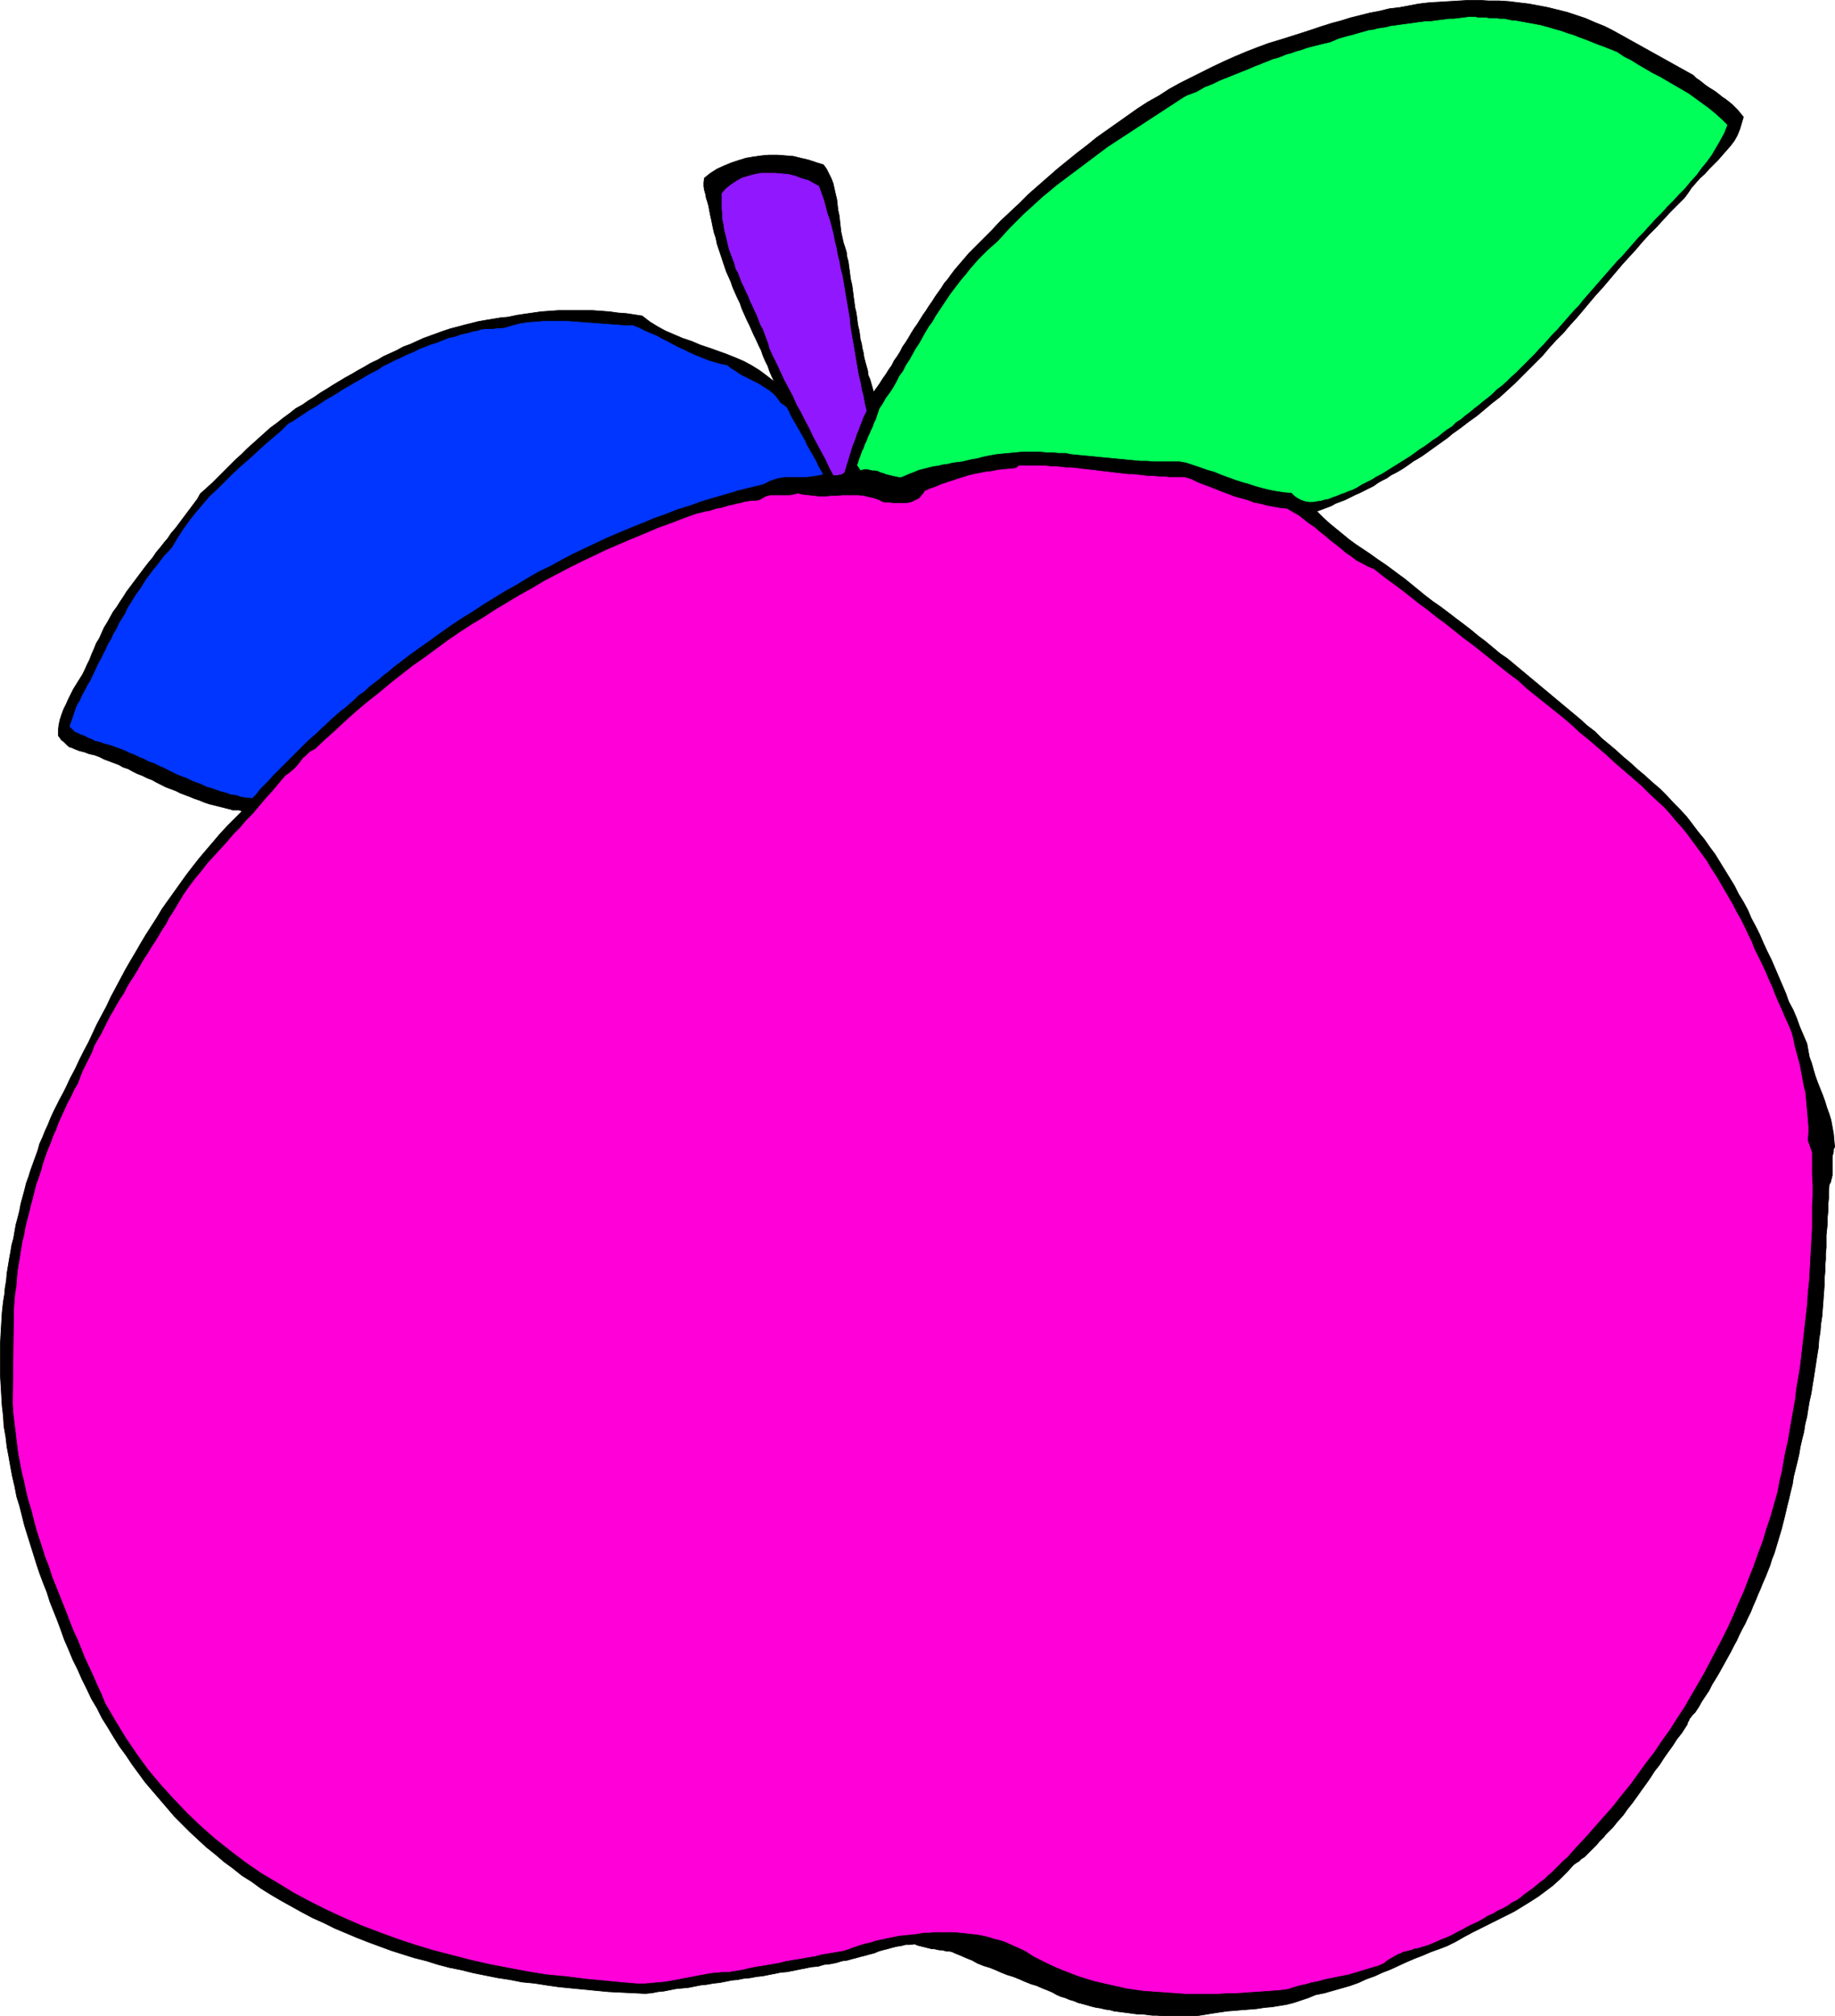 <?xml version="1.0" encoding="UTF-8" standalone="no"?>
<svg
   version="1.0"
   width="129.809mm"
   height="142.551mm"
   id="svg10"
   sodipodi:docname="Apple 23.wmf"
   xmlns:inkscape="http://www.inkscape.org/namespaces/inkscape"
   xmlns:sodipodi="http://sodipodi.sourceforge.net/DTD/sodipodi-0.dtd"
   xmlns="http://www.w3.org/2000/svg"
   xmlns:svg="http://www.w3.org/2000/svg">
  <sodipodi:namedview
     id="namedview10"
     pagecolor="#ffffff"
     bordercolor="#000000"
     borderopacity="0.25"
     inkscape:showpageshadow="2"
     inkscape:pageopacity="0.0"
     inkscape:pagecheckerboard="0"
     inkscape:deskcolor="#d1d1d1"
     inkscape:document-units="mm" />
  <defs
     id="defs1">
    <pattern
       id="WMFhbasepattern"
       patternUnits="userSpaceOnUse"
       width="6"
       height="6"
       x="0"
       y="0" />
  </defs>
  <path
     style="fill:#000000;fill-opacity:1;fill-rule:evenodd;stroke:none"
     d="m 452.722,20.119 0.808,0.808 0.97,0.646 0.808,0.646 0.808,0.646 0.97,0.646 0.808,0.485 0.97,0.646 0.808,0.646 0.808,0.646 0.97,0.646 0.808,0.646 0.808,0.646 0.808,0.808 0.808,0.808 0.646,0.808 0.808,0.97 -0.485,1.616 -0.485,1.616 -0.646,1.616 -0.808,1.454 -0.97,1.293 -1.131,1.293 -1.131,1.293 -1.131,1.293 -1.131,1.131 -1.293,1.293 -1.131,1.293 -1.293,1.131 -1.131,1.293 -1.131,1.293 -0.97,1.454 -0.97,1.293 -1.939,1.939 -1.939,1.939 -1.778,1.939 -1.778,1.939 -1.939,1.939 -1.778,1.939 -1.778,2.101 -1.778,1.939 -1.778,1.939 -1.778,2.101 -1.778,2.101 -1.778,2.101 -1.778,1.939 -1.778,2.101 -1.616,1.939 -1.778,2.101 -1.778,1.939 -1.778,2.101 -1.939,1.939 -1.778,1.939 -1.778,2.101 -1.939,1.939 -1.778,1.778 -1.939,1.939 -1.939,1.939 -1.939,1.778 -1.939,1.778 -2.101,1.616 -2.101,1.778 -1.939,1.616 -2.262,1.616 -2.101,1.616 -1.131,0.808 -1.131,0.808 -1.131,0.97 -1.131,0.808 -1.131,0.808 -1.131,0.808 -1.131,0.808 -1.131,0.808 -1.131,0.808 -1.293,0.808 -1.131,0.646 -1.131,0.808 -1.131,0.808 -1.293,0.808 -1.131,0.646 -1.293,0.646 -1.131,0.808 -1.293,0.646 -1.131,0.646 -1.131,0.808 -1.293,0.646 -1.293,0.646 -1.293,0.646 -1.131,0.485 -1.293,0.646 -1.293,0.646 -1.293,0.485 -1.293,0.485 -1.131,0.646 -1.293,0.485 -1.293,0.485 -1.293,0.485 1.616,1.616 1.778,1.616 1.778,1.454 1.778,1.454 1.778,1.454 1.778,1.293 1.939,1.293 1.939,1.293 1.778,1.293 1.939,1.293 1.778,1.293 1.939,1.454 1.778,1.293 1.778,1.454 1.778,1.454 1.778,1.454 2.101,1.616 2.101,1.454 1.939,1.454 2.101,1.616 1.939,1.454 2.101,1.616 1.939,1.616 1.939,1.454 1.939,1.616 1.939,1.616 2.101,1.454 1.939,1.616 1.939,1.616 1.939,1.616 1.939,1.616 1.939,1.616 1.939,1.616 1.939,1.616 1.939,1.616 1.939,1.616 1.939,1.616 1.778,1.616 2.101,1.616 1.778,1.778 1.939,1.616 1.939,1.616 1.939,1.778 1.939,1.616 1.939,1.778 1.939,1.616 1.939,1.778 2.101,1.778 1.778,1.778 1.778,1.939 1.778,1.778 1.778,1.939 1.616,2.101 1.454,1.939 1.616,1.939 1.454,2.101 1.454,1.939 1.293,2.101 1.293,2.101 1.293,2.101 1.293,2.101 1.131,2.262 1.293,2.101 1.131,2.101 0.97,2.262 1.131,2.101 1.131,2.262 0.97,2.262 0.97,2.101 1.131,2.262 0.97,2.262 0.97,2.262 0.97,2.262 0.97,2.262 0.808,2.262 1.131,2.101 0.97,2.262 0.808,2.262 0.97,2.262 0.97,2.262 0.323,1.778 0.323,1.778 0.646,1.778 0.485,1.778 0.485,1.616 0.646,1.778 0.646,1.616 0.646,1.616 0.646,1.778 0.485,1.616 0.646,1.778 0.485,1.616 0.323,1.778 0.323,1.778 0.162,1.778 0.162,1.778 -0.323,0.646 v 0.646 l -0.162,0.646 -0.162,0.485 v 0.646 0.646 0.646 0.646 0.646 0.646 0.646 0.646 l -0.162,0.646 -0.162,0.646 -0.162,0.646 -0.323,0.485 -0.162,1.939 v 1.778 l -0.162,1.616 v 1.778 l -0.162,1.616 v 1.616 l -0.162,1.616 -0.162,1.616 v 1.616 1.616 l -0.162,1.616 v 1.616 l -0.162,1.616 v 1.616 l -0.162,1.616 v 1.778 l -0.162,2.101 -0.162,2.262 -0.162,2.101 -0.162,2.101 -0.323,2.101 -0.162,2.101 -0.323,1.939 -0.162,2.262 -0.323,1.939 -0.323,2.101 -0.323,2.101 -0.323,2.101 -0.323,1.939 -0.323,2.101 -0.485,2.101 -0.323,1.939 -0.323,2.101 -0.485,1.939 -0.323,2.101 -0.485,1.939 -0.485,2.101 -0.323,1.939 -0.485,2.101 -0.485,1.939 -0.485,1.939 -0.323,2.101 -0.485,1.939 -0.485,2.101 -0.485,1.939 -0.485,2.101 -0.485,1.939 -0.485,1.939 -0.485,1.616 -0.485,1.616 -0.485,1.616 -0.485,1.616 -0.646,1.616 -0.485,1.616 -0.646,1.616 -0.646,1.616 -0.646,1.454 -0.646,1.616 -0.646,1.454 -0.646,1.616 -0.646,1.454 -0.646,1.616 -0.808,1.616 -0.646,1.454 -0.808,1.454 -0.808,1.616 -0.646,1.454 -0.808,1.454 -0.808,1.616 -0.808,1.454 -0.808,1.454 -0.808,1.454 -0.808,1.454 -0.97,1.616 -0.808,1.293 -0.808,1.616 -0.97,1.454 -0.97,1.454 -0.808,1.454 -0.97,1.454 -0.323,0.323 -0.485,0.485 -0.323,0.485 -0.323,0.323 -0.162,0.485 -0.323,0.485 -0.162,0.646 -0.323,0.485 -1.131,1.778 -1.293,1.616 -1.131,1.778 -1.293,1.778 -1.131,1.616 -1.131,1.778 -1.293,1.616 -1.131,1.778 -1.131,1.616 -1.293,1.778 -1.131,1.616 -1.293,1.778 -1.293,1.616 -1.131,1.616 -1.454,1.616 -1.293,1.616 -0.646,0.646 -0.646,0.646 -0.646,0.646 -0.485,0.646 -0.646,0.646 -0.646,0.646 -0.646,0.808 -0.646,0.646 -0.646,0.646 -0.646,0.646 -0.646,0.646 -0.646,0.646 -0.808,0.485 -0.646,0.646 -0.808,0.485 -0.646,0.485 -1.778,1.939 -1.778,1.778 -1.939,1.778 -1.939,1.454 -1.939,1.454 -2.262,1.454 -2.101,1.293 -2.101,1.293 -2.262,1.131 -2.262,1.131 -2.262,1.131 -2.262,1.131 -2.262,1.131 -2.101,1.131 -2.262,1.293 -2.262,1.131 -2.101,0.808 -2.262,0.808 -2.262,0.97 -2.101,0.808 -2.262,0.97 -2.101,0.97 -2.101,0.97 -2.101,0.808 -2.101,0.97 -2.262,0.808 -2.101,0.97 -2.262,0.808 -2.262,0.646 -2.262,0.646 -2.262,0.646 -2.424,0.485 -1.939,0.808 -1.939,0.646 -1.939,0.646 -1.939,0.485 -1.939,0.323 -1.939,0.323 -1.939,0.162 -2.101,0.323 -1.939,0.162 -2.101,0.162 -1.939,0.162 -2.101,0.162 -2.101,0.323 -2.101,0.323 -1.939,0.323 -2.101,0.323 h -1.293 -1.293 -1.293 -1.293 -1.293 -1.293 -1.293 l -1.293,-0.162 h -1.293 l -1.293,-0.162 -1.293,-0.162 h -1.293 l -1.293,-0.162 -1.131,-0.162 -1.293,-0.162 -1.293,-0.162 -1.293,-0.162 -1.131,-0.323 -1.293,-0.162 -1.293,-0.323 -1.131,-0.162 -1.293,-0.323 -1.131,-0.323 -1.131,-0.323 -1.293,-0.323 -1.131,-0.485 -1.131,-0.323 -1.131,-0.485 -1.131,-0.323 -1.131,-0.485 -1.131,-0.646 -1.131,-0.485 -1.616,-0.646 -1.454,-0.646 -1.616,-0.485 -1.616,-0.646 -1.454,-0.646 -1.616,-0.646 -1.616,-0.485 -1.616,-0.646 -1.454,-0.646 -1.616,-0.646 -1.616,-0.485 -1.616,-0.646 -1.454,-0.808 -1.616,-0.646 -1.454,-0.646 -1.616,-0.646 -0.646,-0.323 -0.646,-0.162 h -0.808 l -0.646,-0.162 -0.646,-0.162 h -0.646 l -0.808,-0.162 -0.646,-0.162 h -0.646 l -0.646,-0.162 -0.646,-0.162 -0.646,-0.162 -0.646,-0.162 -0.646,-0.162 -0.646,-0.162 -0.646,-0.323 -1.293,0.162 h -1.131 l -1.293,0.323 -1.131,0.162 -1.293,0.323 -1.131,0.323 -1.293,0.323 -1.131,0.323 -1.131,0.485 -1.293,0.323 -1.131,0.323 -1.293,0.323 -1.131,0.323 -1.293,0.323 -1.131,0.323 -1.293,0.162 -1.616,0.485 -1.616,0.323 -1.616,0.162 -1.616,0.485 -1.778,0.162 -1.616,0.323 -1.616,0.323 -1.616,0.323 -1.616,0.323 -1.778,0.162 -1.616,0.323 -1.616,0.323 -1.616,0.323 -1.616,0.162 -1.616,0.323 -1.778,0.162 -1.616,0.323 -1.616,0.162 -1.616,0.323 -1.616,0.323 -1.616,0.162 -1.778,0.323 -1.616,0.162 -1.616,0.323 -1.616,0.323 -1.616,0.162 -1.778,0.162 -1.616,0.323 -1.616,0.323 -1.616,0.162 -1.616,0.323 -1.778,0.162 -3.232,-0.162 -3.394,-0.162 -3.232,-0.162 -3.394,-0.323 -3.232,-0.323 -3.394,-0.323 -3.232,-0.323 -3.394,-0.485 -3.07,-0.485 -3.394,-0.323 -3.232,-0.646 -3.232,-0.485 -3.232,-0.646 -3.232,-0.646 -3.232,-0.808 -3.232,-0.646 -3.07,-0.808 -3.07,-0.97 -3.232,-0.808 -3.07,-0.97 -3.07,-0.97 -3.07,-1.131 -3.07,-1.131 -2.909,-1.131 -3.07,-1.293 -3.07,-1.293 -2.909,-1.454 -2.909,-1.293 -2.747,-1.454 -2.909,-1.616 -2.909,-1.616 -2.747,-1.616 -2.586,-1.616 -2.424,-1.778 -2.586,-1.616 -2.424,-1.939 -2.424,-1.778 -2.262,-1.939 -2.424,-1.939 -2.101,-1.939 -2.262,-2.101 -2.101,-2.101 -2.101,-2.101 -1.939,-2.262 -1.939,-2.262 -1.939,-2.262 -1.939,-2.262 -1.778,-2.424 -1.778,-2.424 -1.616,-2.424 -1.778,-2.424 -1.616,-2.586 -1.454,-2.424 -1.616,-2.586 -1.293,-2.586 -1.454,-2.424 -1.293,-2.747 -1.293,-2.586 -1.131,-2.586 -1.293,-2.586 -1.131,-2.747 -1.131,-2.586 -0.97,-2.747 -0.97,-2.586 -0.97,-2.424 -0.97,-2.424 -0.808,-2.586 -0.97,-2.424 -0.97,-2.586 -0.808,-2.424 -0.808,-2.586 -0.808,-2.586 -0.808,-2.586 -0.808,-2.586 -0.646,-2.586 -0.646,-2.586 -0.808,-2.586 -0.485,-2.586 -0.646,-2.747 -0.485,-2.586 -0.485,-2.747 -0.485,-2.586 -0.323,-2.747 -0.485,-2.747 -0.162,-2.747 -0.323,-2.747 -0.162,-2.747 -0.162,-2.747 -0.162,-2.747 v -2.747 -2.747 -2.747 l 0.162,-2.909 0.162,-2.747 0.162,-2.747 0.323,-2.909 0.323,-1.939 0.162,-1.778 0.323,-1.939 0.162,-1.939 0.323,-1.939 0.323,-1.939 0.323,-1.778 0.323,-1.939 0.485,-1.778 0.323,-1.939 0.323,-1.778 0.485,-1.778 0.485,-1.939 0.323,-1.778 0.485,-1.778 0.485,-1.778 0.485,-1.939 0.646,-1.778 0.485,-1.616 0.646,-1.778 0.646,-1.778 0.646,-1.778 0.485,-1.778 0.808,-1.778 0.646,-1.616 0.808,-1.778 0.646,-1.616 0.808,-1.778 0.808,-1.616 0.808,-1.616 0.97,-1.778 0.808,-1.616 1.131,-2.424 1.293,-2.424 1.131,-2.424 1.131,-2.262 1.293,-2.424 1.131,-2.424 1.131,-2.424 1.293,-2.424 1.293,-2.424 1.131,-2.424 1.293,-2.424 1.293,-2.424 1.293,-2.424 1.293,-2.262 1.454,-2.424 1.293,-2.262 1.454,-2.424 1.454,-2.262 1.454,-2.262 1.454,-2.424 1.616,-2.262 1.616,-2.262 1.616,-2.262 1.616,-2.262 1.616,-2.101 1.778,-2.262 1.778,-2.101 1.939,-2.262 1.778,-2.101 1.939,-2.101 1.939,-1.939 2.101,-2.101 -0.323,-0.162 -0.485,-0.162 h -0.323 -0.485 -0.485 -0.485 l -0.323,-0.162 -0.646,-0.162 -1.293,-0.323 -1.293,-0.323 -1.293,-0.323 -1.293,-0.323 -1.454,-0.485 -1.131,-0.485 -1.454,-0.485 -1.131,-0.485 -1.293,-0.485 -1.293,-0.485 -1.293,-0.646 -1.293,-0.485 -1.293,-0.485 -1.293,-0.646 -1.293,-0.646 -1.131,-0.646 -1.293,-0.485 -1.293,-0.646 -1.293,-0.485 -1.293,-0.646 -1.131,-0.646 -1.454,-0.485 -1.131,-0.646 -1.293,-0.485 -1.293,-0.485 -1.293,-0.485 -1.293,-0.646 -1.293,-0.485 -1.454,-0.323 -1.293,-0.485 -1.293,-0.323 -1.293,-0.485 -0.646,-0.323 -0.646,-0.162 -0.646,-0.485 -0.485,-0.485 -0.485,-0.485 -0.646,-0.485 -0.323,-0.485 -0.485,-0.646 v -1.454 l 0.162,-1.454 0.323,-1.454 0.485,-1.454 0.485,-1.293 0.646,-1.293 0.646,-1.454 0.646,-1.293 0.646,-1.293 0.808,-1.293 0.808,-1.293 0.808,-1.293 0.646,-1.293 0.646,-1.454 0.646,-1.293 0.485,-1.293 0.646,-1.454 0.646,-1.616 0.808,-1.293 0.646,-1.454 0.646,-1.454 0.808,-1.293 0.808,-1.454 0.808,-1.454 0.97,-1.293 0.808,-1.293 0.97,-1.454 0.808,-1.293 0.97,-1.293 0.97,-1.293 0.97,-1.293 0.97,-1.293 0.97,-1.293 1.131,-1.454 0.97,-1.131 0.97,-1.454 0.97,-1.131 1.131,-1.454 0.97,-1.131 0.97,-1.454 1.131,-1.293 0.97,-1.293 0.97,-1.293 0.97,-1.293 0.97,-1.293 0.97,-1.293 0.97,-1.293 0.808,-1.454 1.616,-1.454 1.616,-1.454 1.616,-1.616 1.454,-1.454 1.616,-1.616 1.454,-1.454 1.616,-1.454 1.454,-1.454 1.616,-1.454 1.616,-1.454 1.454,-1.293 1.616,-1.454 1.778,-1.293 1.616,-1.293 1.778,-1.293 1.616,-1.293 1.778,-0.97 1.616,-1.131 1.616,-0.97 1.616,-1.131 1.616,-0.97 1.778,-1.131 1.616,-0.97 1.616,-0.97 1.778,-0.97 1.616,-0.97 1.778,-0.97 1.616,-0.97 1.778,-0.808 1.616,-0.97 1.778,-0.808 1.778,-0.808 1.778,-0.97 1.778,-0.646 1.778,-0.808 1.778,-0.808 1.778,-0.646 1.778,-0.646 1.778,-0.646 1.939,-0.646 1.939,-0.485 1.778,-0.485 1.939,-0.485 1.939,-0.485 1.939,-0.323 1.939,-0.323 1.939,-0.323 1.939,-0.162 2.262,-0.485 2.101,-0.323 2.262,-0.323 2.262,-0.323 2.262,-0.162 2.262,-0.162 h 2.262 2.424 2.262 2.262 l 2.262,0.162 2.262,0.162 2.262,0.323 2.262,0.162 2.101,0.323 2.101,0.323 2.101,1.616 2.101,1.293 2.101,1.131 2.262,0.97 2.262,0.97 2.424,0.808 2.262,0.97 2.424,0.808 2.262,0.808 2.262,0.808 2.424,0.97 2.262,0.97 2.101,1.131 2.101,1.293 1.939,1.454 2.101,1.616 -0.646,-1.293 -0.646,-1.454 -0.485,-1.454 -0.646,-1.293 -0.646,-1.454 -0.485,-1.454 -0.646,-1.293 -0.646,-1.454 -0.646,-1.293 -0.646,-1.454 -0.646,-1.454 -0.646,-1.293 -0.646,-1.454 -0.646,-1.454 -0.485,-1.454 -0.646,-1.293 -0.646,-1.454 -0.646,-1.454 -0.485,-1.454 -0.646,-1.454 -0.646,-1.454 -0.485,-1.454 -0.485,-1.454 -0.485,-1.454 -0.485,-1.454 -0.485,-1.454 -0.323,-1.616 -0.485,-1.454 -0.323,-1.454 -0.323,-1.616 -0.323,-1.454 -0.323,-1.616 -0.162,-0.97 -0.323,-1.131 -0.323,-0.97 -0.162,-0.97 -0.323,-1.131 -0.162,-0.97 v -1.131 l 0.162,-1.131 1.616,-1.293 1.778,-1.131 1.778,-0.808 1.939,-0.808 1.939,-0.646 2.101,-0.646 1.939,-0.323 2.262,-0.323 1.939,-0.162 h 2.262 l 2.101,0.162 2.101,0.162 1.939,0.485 2.101,0.485 1.939,0.646 2.101,0.646 0.808,1.131 0.646,1.293 0.646,1.293 0.485,1.293 0.323,1.454 0.323,1.454 0.323,1.293 0.162,1.454 0.162,1.454 0.323,1.454 0.162,1.454 0.162,1.454 0.162,1.454 0.323,1.454 0.323,1.454 0.485,1.454 0.323,1.131 0.162,1.293 0.323,1.131 0.162,1.293 0.162,1.131 0.162,1.293 0.162,1.131 0.323,1.293 0.162,1.131 0.162,1.293 0.162,1.293 0.162,1.131 0.162,1.293 0.323,1.293 0.162,1.131 0.162,1.293 0.162,1.131 0.323,1.293 0.162,1.131 0.162,1.293 0.323,1.131 0.162,1.131 0.323,1.293 0.162,1.131 0.323,1.293 0.323,1.131 0.323,1.131 0.162,1.293 0.485,1.131 0.323,1.131 0.323,1.131 0.323,1.131 0.808,-1.131 0.808,-1.131 0.808,-1.293 0.808,-1.131 0.808,-1.293 0.808,-1.131 0.646,-1.293 0.808,-1.131 0.808,-1.293 0.646,-1.293 0.808,-1.131 0.808,-1.293 0.646,-1.131 0.808,-1.293 0.808,-1.131 0.808,-1.293 0.808,-1.293 0.808,-1.131 0.808,-1.293 0.808,-1.131 0.808,-1.293 0.808,-1.131 0.808,-1.131 0.808,-1.293 0.97,-1.131 0.808,-1.131 0.97,-1.293 0.97,-1.131 0.97,-1.131 0.97,-1.131 0.97,-1.131 1.131,-1.131 2.424,-2.424 2.424,-2.424 2.424,-2.586 2.424,-2.262 2.586,-2.424 2.424,-2.424 2.586,-2.262 2.586,-2.262 2.586,-2.262 2.586,-2.101 2.586,-2.101 2.747,-2.101 2.586,-2.101 2.747,-1.939 2.747,-1.939 2.747,-1.939 2.747,-1.939 2.747,-1.778 2.909,-1.616 2.747,-1.778 2.909,-1.616 2.909,-1.454 2.909,-1.454 2.909,-1.454 3.07,-1.454 2.909,-1.293 3.07,-1.293 2.909,-1.131 3.07,-1.131 3.232,-0.97 3.07,-0.97 3.07,-0.97 2.424,-0.808 2.424,-0.808 2.586,-0.808 2.424,-0.646 2.586,-0.808 2.586,-0.646 2.586,-0.646 2.586,-0.485 2.586,-0.646 2.747,-0.323 2.586,-0.485 2.586,-0.485 2.747,-0.323 2.747,-0.162 2.586,-0.162 2.747,-0.162 2.586,-0.162 h 2.747 l 2.586,0.162 h 2.747 l 2.586,0.162 2.586,0.323 2.747,0.323 2.586,0.485 2.586,0.485 2.586,0.646 2.586,0.646 2.424,0.808 2.424,0.808 2.586,1.131 2.424,0.97 2.262,1.131 z"
     id="path1" />
  <path
     style="fill:none;stroke:#000000;stroke-width:0.162px;stroke-linecap:round;stroke-linejoin:round;stroke-miterlimit:4;stroke-dasharray:none;stroke-opacity:1"
     d="m 452.722,20.119 v 0 l 0.808,0.808 0.97,0.646 0.808,0.646 0.808,0.646 0.97,0.646 0.808,0.485 0.97,0.646 0.808,0.646 0.808,0.646 0.97,0.646 0.808,0.646 0.808,0.646 0.808,0.808 0.808,0.808 0.646,0.808 0.808,0.97 v 0 l -0.485,1.616 -0.485,1.616 -0.646,1.616 -0.808,1.454 -0.97,1.293 -1.131,1.293 -1.131,1.293 -1.131,1.293 -1.131,1.131 -1.293,1.293 -1.131,1.293 -1.293,1.131 -1.131,1.293 -1.131,1.293 -0.97,1.454 -0.97,1.293 v 0 l -1.939,1.939 -1.939,1.939 -1.778,1.939 -1.778,1.939 -1.939,1.939 -1.778,1.939 -1.778,2.101 -1.778,1.939 -1.778,1.939 -1.778,2.101 -1.778,2.101 -1.778,2.101 -1.778,1.939 -1.778,2.101 -1.616,1.939 -1.778,2.101 -1.778,1.939 -1.778,2.101 -1.939,1.939 -1.778,1.939 -1.778,2.101 -1.939,1.939 -1.778,1.778 -1.939,1.939 -1.939,1.939 -1.939,1.778 -1.939,1.778 -2.101,1.616 -2.101,1.778 -1.939,1.616 -2.262,1.616 -2.101,1.616 v 0 l -1.131,0.808 -1.131,0.808 -1.131,0.97 -1.131,0.808 -1.131,0.808 -1.131,0.808 -1.131,0.808 -1.131,0.808 -1.131,0.808 -1.293,0.808 -1.131,0.646 -1.131,0.808 -1.131,0.808 -1.293,0.808 -1.131,0.646 -1.293,0.646 -1.131,0.808 -1.293,0.646 -1.131,0.646 -1.131,0.808 -1.293,0.646 -1.293,0.646 -1.293,0.646 -1.131,0.485 -1.293,0.646 -1.293,0.646 -1.293,0.485 -1.293,0.485 -1.131,0.646 -1.293,0.485 -1.293,0.485 -1.293,0.485 v 0 l 1.616,1.616 1.778,1.616 1.778,1.454 1.778,1.454 1.778,1.454 1.778,1.293 1.939,1.293 1.939,1.293 1.778,1.293 1.939,1.293 1.778,1.293 1.939,1.454 1.778,1.293 1.778,1.454 1.778,1.454 1.778,1.454 v 0 l 2.101,1.616 2.101,1.454 1.939,1.454 2.101,1.616 1.939,1.454 2.101,1.616 1.939,1.616 1.939,1.454 1.939,1.616 1.939,1.616 2.101,1.454 1.939,1.616 1.939,1.616 1.939,1.616 1.939,1.616 1.939,1.616 1.939,1.616 1.939,1.616 1.939,1.616 1.939,1.616 1.939,1.616 1.778,1.616 2.101,1.616 1.778,1.778 1.939,1.616 1.939,1.616 1.939,1.778 1.939,1.616 1.939,1.778 1.939,1.616 1.939,1.778 2.101,1.778 v 0 l 1.778,1.778 1.778,1.939 1.778,1.778 1.778,1.939 1.616,2.101 1.454,1.939 1.616,1.939 1.454,2.101 1.454,1.939 1.293,2.101 1.293,2.101 1.293,2.101 1.293,2.101 1.131,2.262 1.293,2.101 1.131,2.101 0.97,2.262 1.131,2.101 1.131,2.262 0.97,2.262 0.97,2.101 1.131,2.262 0.97,2.262 0.97,2.262 0.97,2.262 0.97,2.262 0.808,2.262 1.131,2.101 0.97,2.262 0.808,2.262 0.97,2.262 0.97,2.262 v 0 l 0.323,1.778 0.323,1.778 0.646,1.778 0.485,1.778 0.485,1.616 0.646,1.778 0.646,1.616 0.646,1.616 0.646,1.778 0.485,1.616 0.646,1.778 0.485,1.616 0.323,1.778 0.323,1.778 0.162,1.778 0.162,1.778 v 0 l -0.323,0.646 v 0.646 l -0.162,0.646 -0.162,0.485 v 0.646 0.646 0.646 0.646 0.646 0.646 0.646 0.646 l -0.162,0.646 -0.162,0.646 -0.162,0.646 -0.323,0.485 v 0 l -0.162,1.939 v 1.778 l -0.162,1.616 v 1.778 l -0.162,1.616 v 1.616 l -0.162,1.616 -0.162,1.616 v 1.616 1.616 l -0.162,1.616 v 1.616 l -0.162,1.616 v 1.616 l -0.162,1.616 v 1.778 0 l -0.162,2.101 -0.162,2.262 -0.162,2.101 -0.162,2.101 -0.323,2.101 -0.162,2.101 -0.323,1.939 -0.162,2.262 -0.323,1.939 -0.323,2.101 -0.323,2.101 -0.323,2.101 -0.323,1.939 -0.323,2.101 -0.485,2.101 -0.323,1.939 -0.323,2.101 -0.485,1.939 -0.323,2.101 -0.485,1.939 -0.485,2.101 -0.323,1.939 -0.485,2.101 -0.485,1.939 -0.485,1.939 -0.323,2.101 -0.485,1.939 -0.485,2.101 -0.485,1.939 -0.485,2.101 -0.485,1.939 -0.485,1.939 v 0 l -0.485,1.616 -0.485,1.616 -0.485,1.616 -0.485,1.616 -0.646,1.616 -0.485,1.616 -0.646,1.616 -0.646,1.616 -0.646,1.454 -0.646,1.616 -0.646,1.454 -0.646,1.616 -0.646,1.454 -0.646,1.616 -0.808,1.616 -0.646,1.454 -0.808,1.454 -0.808,1.616 -0.646,1.454 -0.808,1.454 -0.808,1.616 -0.808,1.454 -0.808,1.454 -0.808,1.454 -0.808,1.454 -0.97,1.616 -0.808,1.293 -0.808,1.616 -0.97,1.454 -0.97,1.454 -0.808,1.454 -0.97,1.454 v 0 l -0.323,0.323 -0.485,0.485 -0.323,0.485 -0.323,0.323 -0.162,0.485 -0.323,0.485 -0.162,0.646 -0.323,0.485 v 0 l -1.131,1.778 -1.293,1.616 -1.131,1.778 -1.293,1.778 -1.131,1.616 -1.131,1.778 -1.293,1.616 -1.131,1.778 -1.131,1.616 -1.293,1.778 -1.131,1.616 -1.293,1.778 -1.293,1.616 -1.131,1.616 -1.454,1.616 -1.293,1.616 v 0 l -0.646,0.646 -0.646,0.646 -0.646,0.646 -0.485,0.646 -0.646,0.646 -0.646,0.646 -0.646,0.808 -0.646,0.646 -0.646,0.646 -0.646,0.646 -0.646,0.646 -0.646,0.646 -0.808,0.485 -0.646,0.646 -0.808,0.485 -0.646,0.485 v 0 l -1.778,1.939 -1.778,1.778 -1.939,1.778 -1.939,1.454 -1.939,1.454 -2.262,1.454 -2.101,1.293 -2.101,1.293 -2.262,1.131 -2.262,1.131 -2.262,1.131 -2.262,1.131 -2.262,1.131 -2.101,1.131 -2.262,1.293 -2.262,1.131 v 0 l -2.101,0.808 -2.262,0.808 -2.262,0.97 -2.101,0.808 -2.262,0.97 -2.101,0.97 -2.101,0.97 -2.101,0.808 -2.101,0.97 -2.262,0.808 -2.101,0.97 -2.262,0.808 -2.262,0.646 -2.262,0.646 -2.262,0.646 -2.424,0.485 v 0 l -1.939,0.808 -1.939,0.646 -1.939,0.646 -1.939,0.485 -1.939,0.323 -1.939,0.323 -1.939,0.162 -2.101,0.323 -1.939,0.162 -2.101,0.162 -1.939,0.162 -2.101,0.162 -2.101,0.323 -2.101,0.323 -1.939,0.323 -2.101,0.323 v 0 h -1.293 -1.293 -1.293 -1.293 -1.293 -1.293 -1.293 l -1.293,-0.162 h -1.293 l -1.293,-0.162 -1.293,-0.162 h -1.293 l -1.293,-0.162 -1.131,-0.162 -1.293,-0.162 -1.293,-0.162 -1.293,-0.162 -1.131,-0.323 -1.293,-0.162 -1.293,-0.323 -1.131,-0.162 -1.293,-0.323 -1.131,-0.323 -1.131,-0.323 -1.293,-0.323 -1.131,-0.485 -1.131,-0.323 -1.131,-0.485 -1.131,-0.323 -1.131,-0.485 -1.131,-0.646 -1.131,-0.485 v 0 l -1.616,-0.646 -1.454,-0.646 -1.616,-0.485 -1.616,-0.646 -1.454,-0.646 -1.616,-0.646 -1.616,-0.485 -1.616,-0.646 -1.454,-0.646 -1.616,-0.646 -1.616,-0.485 -1.616,-0.646 -1.454,-0.808 -1.616,-0.646 -1.454,-0.646 -1.616,-0.646 v 0 l -0.646,-0.323 -0.646,-0.162 h -0.808 l -0.646,-0.162 -0.646,-0.162 h -0.646 l -0.808,-0.162 -0.646,-0.162 h -0.646 l -0.646,-0.162 -0.646,-0.162 -0.646,-0.162 -0.646,-0.162 -0.646,-0.162 -0.646,-0.162 -0.646,-0.323 v 0 l -1.293,0.162 h -1.131 l -1.293,0.323 -1.131,0.162 -1.293,0.323 -1.131,0.323 -1.293,0.323 -1.131,0.323 -1.131,0.485 -1.293,0.323 -1.131,0.323 -1.293,0.323 -1.131,0.323 -1.293,0.323 -1.131,0.323 -1.293,0.162 v 0 l -1.616,0.485 -1.616,0.323 -1.616,0.162 -1.616,0.485 -1.778,0.162 -1.616,0.323 -1.616,0.323 -1.616,0.323 -1.616,0.323 -1.778,0.162 -1.616,0.323 -1.616,0.323 -1.616,0.323 -1.616,0.162 -1.616,0.323 -1.778,0.162 -1.616,0.323 -1.616,0.162 -1.616,0.323 -1.616,0.323 -1.616,0.162 -1.778,0.323 -1.616,0.162 -1.616,0.323 -1.616,0.323 -1.616,0.162 -1.778,0.162 -1.616,0.323 -1.616,0.323 -1.616,0.162 -1.616,0.323 -1.778,0.162 v 0 l -3.232,-0.162 -3.394,-0.162 -3.232,-0.162 -3.394,-0.323 -3.232,-0.323 -3.394,-0.323 -3.232,-0.323 -3.394,-0.485 -3.07,-0.485 -3.394,-0.323 -3.232,-0.646 -3.232,-0.485 -3.232,-0.646 -3.232,-0.646 -3.232,-0.808 -3.232,-0.646 -3.07,-0.808 -3.07,-0.97 -3.232,-0.808 -3.07,-0.97 -3.07,-0.97 -3.07,-1.131 -3.07,-1.131 -2.909,-1.131 -3.07,-1.293 -3.07,-1.293 -2.909,-1.454 -2.909,-1.293 -2.747,-1.454 -2.909,-1.616 -2.909,-1.616 -2.747,-1.616 v 0 l -2.586,-1.616 -2.424,-1.778 -2.586,-1.616 -2.424,-1.939 -2.424,-1.778 -2.262,-1.939 -2.424,-1.939 -2.101,-1.939 -2.262,-2.101 -2.101,-2.101 -2.101,-2.101 -1.939,-2.262 -1.939,-2.262 -1.939,-2.262 -1.939,-2.262 -1.778,-2.424 -1.778,-2.424 -1.616,-2.424 -1.778,-2.424 -1.616,-2.586 -1.454,-2.424 -1.616,-2.586 -1.293,-2.586 -1.454,-2.424 -1.293,-2.747 -1.293,-2.586 -1.131,-2.586 -1.293,-2.586 -1.131,-2.747 -1.131,-2.586 -0.97,-2.747 -0.97,-2.586 v 0 l -0.97,-2.424 -0.97,-2.424 -0.808,-2.586 -0.97,-2.424 -0.97,-2.586 -0.808,-2.424 -0.808,-2.586 -0.808,-2.586 -0.808,-2.586 -0.808,-2.586 -0.646,-2.586 -0.646,-2.586 -0.808,-2.586 -0.485,-2.586 -0.646,-2.747 -0.485,-2.586 -0.485,-2.747 -0.485,-2.586 -0.323,-2.747 -0.485,-2.747 -0.162,-2.747 -0.323,-2.747 -0.162,-2.747 -0.162,-2.747 -0.162,-2.747 v -2.747 -2.747 -2.747 l 0.162,-2.909 0.162,-2.747 0.162,-2.747 0.323,-2.909 v 0 l 0.323,-1.939 0.162,-1.778 0.323,-1.939 0.162,-1.939 0.323,-1.939 0.323,-1.939 0.323,-1.778 0.323,-1.939 0.485,-1.778 0.323,-1.939 0.323,-1.778 0.485,-1.778 0.485,-1.939 0.323,-1.778 0.485,-1.778 0.485,-1.778 0.485,-1.939 0.646,-1.778 0.485,-1.616 0.646,-1.778 0.646,-1.778 0.646,-1.778 0.485,-1.778 0.808,-1.778 0.646,-1.616 0.808,-1.778 0.646,-1.616 0.808,-1.778 0.808,-1.616 0.808,-1.616 0.97,-1.778 0.808,-1.616 v 0 l 1.131,-2.424 1.293,-2.424 1.131,-2.424 1.131,-2.262 1.293,-2.424 1.131,-2.424 1.131,-2.424 1.293,-2.424 1.293,-2.424 1.131,-2.424 1.293,-2.424 1.293,-2.424 1.293,-2.424 1.293,-2.262 1.454,-2.424 1.293,-2.262 1.454,-2.424 1.454,-2.262 1.454,-2.262 1.454,-2.424 1.616,-2.262 1.616,-2.262 1.616,-2.262 1.616,-2.262 1.616,-2.101 1.778,-2.262 1.778,-2.101 1.939,-2.262 1.778,-2.101 1.939,-2.101 1.939,-1.939 2.101,-2.101 v 0 l -0.323,-0.162 -0.485,-0.162 h -0.323 -0.485 -0.485 -0.485 l -0.323,-0.162 -0.646,-0.162 v 0 l -1.293,-0.323 -1.293,-0.323 -1.293,-0.323 -1.293,-0.323 -1.454,-0.485 -1.131,-0.485 -1.454,-0.485 -1.131,-0.485 -1.293,-0.485 -1.293,-0.485 -1.293,-0.646 -1.293,-0.485 -1.293,-0.485 -1.293,-0.646 -1.293,-0.646 -1.131,-0.646 -1.293,-0.485 -1.293,-0.646 -1.293,-0.485 -1.293,-0.646 -1.131,-0.646 -1.454,-0.485 -1.131,-0.646 -1.293,-0.485 -1.293,-0.485 -1.293,-0.485 -1.293,-0.646 -1.293,-0.485 -1.454,-0.323 -1.293,-0.485 -1.293,-0.323 -1.293,-0.485 v 0 l -0.646,-0.323 -0.646,-0.162 -0.646,-0.485 -0.485,-0.485 -0.485,-0.485 -0.646,-0.485 -0.323,-0.485 -0.485,-0.646 v 0 -1.454 l 0.162,-1.454 0.323,-1.454 0.485,-1.454 0.485,-1.293 0.646,-1.293 0.646,-1.454 0.646,-1.293 0.646,-1.293 0.808,-1.293 0.808,-1.293 0.808,-1.293 0.646,-1.293 0.646,-1.454 0.646,-1.293 0.485,-1.293 v 0 l 0.646,-1.454 0.646,-1.616 0.808,-1.293 0.646,-1.454 0.646,-1.454 0.808,-1.293 0.808,-1.454 0.808,-1.454 0.97,-1.293 0.808,-1.293 0.97,-1.454 0.808,-1.293 0.97,-1.293 0.97,-1.293 0.97,-1.293 0.97,-1.293 0.97,-1.293 1.131,-1.454 0.97,-1.131 0.97,-1.454 0.97,-1.131 1.131,-1.454 0.97,-1.131 0.97,-1.454 1.131,-1.293 0.97,-1.293 0.97,-1.293 0.97,-1.293 0.97,-1.293 0.97,-1.293 0.97,-1.293 0.808,-1.454 v 0 l 1.616,-1.454 1.616,-1.454 1.616,-1.616 1.454,-1.454 1.616,-1.616 1.454,-1.454 1.616,-1.454 1.454,-1.454 1.616,-1.454 1.616,-1.454 1.454,-1.293 1.616,-1.454 1.778,-1.293 1.616,-1.293 1.778,-1.293 1.616,-1.293 v 0 l 1.778,-0.97 1.616,-1.131 1.616,-0.97 1.616,-1.131 1.616,-0.97 1.778,-1.131 1.616,-0.97 1.616,-0.97 1.778,-0.97 1.616,-0.97 1.778,-0.97 1.616,-0.97 1.778,-0.808 1.616,-0.97 1.778,-0.808 1.778,-0.808 1.778,-0.97 1.778,-0.646 1.778,-0.808 1.778,-0.808 1.778,-0.646 1.778,-0.646 1.778,-0.646 1.939,-0.646 1.939,-0.485 1.778,-0.485 1.939,-0.485 1.939,-0.485 1.939,-0.323 1.939,-0.323 1.939,-0.323 1.939,-0.162 v 0 l 2.262,-0.485 2.101,-0.323 2.262,-0.323 2.262,-0.323 2.262,-0.162 2.262,-0.162 h 2.262 2.424 2.262 2.262 l 2.262,0.162 2.262,0.162 2.262,0.323 2.262,0.162 2.101,0.323 2.101,0.323 v 0 l 2.101,1.616 2.101,1.293 2.101,1.131 2.262,0.97 2.262,0.97 2.424,0.808 2.262,0.97 2.424,0.808 2.262,0.808 2.262,0.808 2.424,0.97 2.262,0.97 2.101,1.131 2.101,1.293 1.939,1.454 2.101,1.616 v 0 l -0.646,-1.293 -0.646,-1.454 -0.485,-1.454 -0.646,-1.293 -0.646,-1.454 -0.485,-1.454 -0.646,-1.293 -0.646,-1.454 -0.646,-1.293 -0.646,-1.454 -0.646,-1.454 -0.646,-1.293 -0.646,-1.454 -0.646,-1.454 -0.485,-1.454 -0.646,-1.293 -0.646,-1.454 -0.646,-1.454 -0.485,-1.454 -0.646,-1.454 -0.646,-1.454 -0.485,-1.454 -0.485,-1.454 -0.485,-1.454 -0.485,-1.454 -0.485,-1.454 -0.323,-1.616 -0.485,-1.454 -0.323,-1.454 -0.323,-1.616 -0.323,-1.454 -0.323,-1.616 v 0 l -0.162,-0.97 -0.323,-1.131 -0.323,-0.97 -0.162,-0.97 -0.323,-1.131 -0.162,-0.97 v -1.131 l 0.162,-1.131 v 0 l 1.616,-1.293 1.778,-1.131 1.778,-0.808 1.939,-0.808 1.939,-0.646 2.101,-0.646 1.939,-0.323 2.262,-0.323 1.939,-0.162 h 2.262 l 2.101,0.162 2.101,0.162 1.939,0.485 2.101,0.485 1.939,0.646 2.101,0.646 v 0 l 0.808,1.131 0.646,1.293 0.646,1.293 0.485,1.293 0.323,1.454 0.323,1.454 0.323,1.293 0.162,1.454 0.162,1.454 0.323,1.454 0.162,1.454 0.162,1.454 0.162,1.454 0.323,1.454 0.323,1.454 0.485,1.454 v 0 l 0.323,1.131 0.162,1.293 0.323,1.131 0.162,1.293 0.162,1.131 0.162,1.293 0.162,1.131 0.323,1.293 0.162,1.131 0.162,1.293 0.162,1.293 0.162,1.131 0.162,1.293 0.323,1.293 0.162,1.131 0.162,1.293 0.162,1.131 0.323,1.293 0.162,1.131 0.162,1.293 0.323,1.131 0.162,1.131 0.323,1.293 0.162,1.131 0.323,1.293 0.323,1.131 0.323,1.131 0.162,1.293 0.485,1.131 0.323,1.131 0.323,1.131 0.323,1.131 v 0 l 0.808,-1.131 0.808,-1.131 0.808,-1.293 0.808,-1.131 0.808,-1.293 0.808,-1.131 0.646,-1.293 0.808,-1.131 0.808,-1.293 0.646,-1.293 0.808,-1.131 0.808,-1.293 0.646,-1.131 0.808,-1.293 0.808,-1.131 0.808,-1.293 0.808,-1.293 0.808,-1.131 0.808,-1.293 0.808,-1.131 0.808,-1.293 0.808,-1.131 0.808,-1.131 0.808,-1.293 0.97,-1.131 0.808,-1.131 0.97,-1.293 0.97,-1.131 0.97,-1.131 0.97,-1.131 0.97,-1.131 1.131,-1.131 v 0 l 2.424,-2.424 2.424,-2.424 2.424,-2.586 2.424,-2.262 2.586,-2.424 2.424,-2.424 2.586,-2.262 2.586,-2.262 2.586,-2.262 2.586,-2.101 2.586,-2.101 2.747,-2.101 2.586,-2.101 2.747,-1.939 2.747,-1.939 2.747,-1.939 2.747,-1.939 2.747,-1.778 2.909,-1.616 2.747,-1.778 2.909,-1.616 2.909,-1.454 2.909,-1.454 2.909,-1.454 3.07,-1.454 2.909,-1.293 3.07,-1.293 2.909,-1.131 3.07,-1.131 3.232,-0.97 3.07,-0.97 3.07,-0.97 v 0 l 2.424,-0.808 2.424,-0.808 2.586,-0.808 2.424,-0.646 2.586,-0.808 2.586,-0.646 2.586,-0.646 2.586,-0.485 2.586,-0.646 2.747,-0.323 2.586,-0.485 2.586,-0.485 2.747,-0.323 2.747,-0.162 2.586,-0.162 2.747,-0.162 2.586,-0.162 h 2.747 l 2.586,0.162 h 2.747 l 2.586,0.162 2.586,0.323 2.747,0.323 2.586,0.485 2.586,0.485 2.586,0.646 2.586,0.646 2.424,0.808 2.424,0.808 2.586,1.131 2.424,0.97 2.262,1.131 21.493,11.958"
     id="path2" />
  <path
     style="fill:#00ff59;fill-opacity:1;fill-rule:evenodd;stroke:none"
     d="m 405.212,5.414 1.778,0.323 1.778,0.323 1.778,0.323 1.616,0.323 1.778,0.485 1.616,0.485 1.778,0.485 1.778,0.646 1.616,0.485 1.616,0.646 1.778,0.646 1.616,0.646 1.616,0.646 1.778,0.646 1.616,0.646 1.616,0.646 1.939,1.293 1.939,0.97 1.778,1.131 1.939,1.131 1.939,1.131 1.939,0.97 1.939,1.131 1.939,1.131 1.939,1.131 1.939,1.131 1.778,1.293 1.778,1.293 1.778,1.293 1.778,1.454 1.616,1.454 1.616,1.616 -0.808,2.101 -1.131,2.101 -1.131,1.939 -1.131,1.939 -1.293,1.778 -1.454,1.778 -1.293,1.778 -1.616,1.778 -1.454,1.778 -1.616,1.616 -1.616,1.778 -1.616,1.616 -1.616,1.778 -1.616,1.616 -1.616,1.778 -1.454,1.616 -1.293,1.293 -1.131,1.293 -1.131,1.293 -1.131,1.293 -1.131,1.293 -1.293,1.293 -1.131,1.293 -1.131,1.293 -1.131,1.293 -1.131,1.293 -1.131,1.293 -1.131,1.293 -1.131,1.293 -1.131,1.293 -1.131,1.454 -1.293,1.293 -1.131,1.293 -1.131,1.293 -1.131,1.293 -1.131,1.293 -1.293,1.293 -1.131,1.293 -1.131,1.293 -1.293,1.293 -1.131,1.293 -1.293,1.293 -1.131,1.131 -1.293,1.293 -1.293,1.293 -1.293,1.131 -1.293,1.293 -1.293,1.131 -1.293,0.97 -1.131,1.131 -1.131,0.97 -1.293,0.97 -1.131,0.97 -1.293,0.97 -1.131,0.97 -1.293,0.97 -1.131,0.97 -1.293,0.808 -1.131,1.131 -1.293,0.808 -1.293,0.97 -1.131,0.97 -1.293,0.808 -1.293,0.97 -1.131,0.808 -1.293,0.808 -1.293,0.97 -1.131,0.808 -1.293,0.808 -1.293,0.808 -1.293,0.808 -1.293,0.808 -1.293,0.808 -1.293,0.808 -1.293,0.646 -1.293,0.808 -1.293,0.646 -1.293,0.646 -1.293,0.808 -1.293,0.646 -0.97,0.323 -1.131,0.485 -0.97,0.323 -1.131,0.485 -0.97,0.323 -1.131,0.485 -0.97,0.162 -1.131,0.323 -1.131,0.162 -0.97,0.162 h -1.131 l -0.97,-0.162 -0.97,-0.323 -0.97,-0.485 -0.97,-0.646 -0.808,-0.808 -1.939,-0.162 -2.101,-0.323 -1.778,-0.323 -1.939,-0.485 -1.778,-0.485 -1.939,-0.646 -1.778,-0.485 -1.939,-0.646 -1.778,-0.646 -1.778,-0.646 -1.939,-0.808 -1.778,-0.485 -1.778,-0.646 -1.939,-0.646 -1.939,-0.646 -1.778,-0.323 h -1.778 -1.778 -1.778 -1.616 l -1.778,-0.162 h -1.778 l -1.616,-0.162 -1.778,-0.162 -1.616,-0.162 -1.778,-0.162 -1.616,-0.162 -1.778,-0.162 -1.616,-0.162 -1.616,-0.162 -1.778,-0.162 -1.616,-0.162 -1.616,-0.162 -1.616,-0.323 h -1.778 l -1.616,-0.162 h -1.616 l -1.616,-0.162 h -1.778 -1.616 -1.616 l -1.778,0.162 -1.616,0.162 -1.778,0.162 -1.616,0.162 -1.778,0.323 -1.616,0.323 -1.778,0.485 -1.131,0.162 -1.454,0.323 -1.293,0.323 -1.293,0.162 -1.293,0.162 -1.293,0.323 -1.293,0.162 -1.293,0.323 -1.293,0.162 -1.293,0.323 -1.293,0.323 -1.293,0.323 -1.131,0.485 -1.293,0.485 -1.131,0.485 -1.131,0.485 h -0.808 l -0.646,-0.162 -0.808,-0.162 -0.646,-0.162 -0.646,-0.162 -0.646,-0.162 -0.808,-0.323 -0.646,-0.162 -0.646,-0.323 -0.808,-0.162 h -0.646 l -0.646,-0.162 -0.808,-0.162 h -0.646 l -0.808,0.162 -0.808,0.162 0.323,-0.323 -0.808,-1.131 0.323,-0.97 0.323,-0.97 0.323,-0.808 0.323,-0.97 0.485,-0.97 0.323,-0.97 0.485,-0.97 0.323,-0.97 0.485,-0.97 0.323,-0.808 0.485,-0.97 0.323,-0.97 0.485,-0.97 0.323,-0.97 0.323,-0.97 0.323,-0.97 0.97,-1.454 0.808,-1.454 0.97,-1.293 0.97,-1.454 0.808,-1.454 0.808,-1.616 0.97,-1.293 0.808,-1.616 0.97,-1.454 0.808,-1.454 0.808,-1.454 0.97,-1.454 0.808,-1.454 0.808,-1.454 0.97,-1.616 0.97,-1.293 0.808,-1.454 0.97,-1.454 0.97,-1.454 0.97,-1.454 0.97,-1.454 0.97,-1.293 1.131,-1.454 0.97,-1.293 1.131,-1.293 1.131,-1.454 1.131,-1.293 1.131,-1.293 1.293,-1.293 1.131,-1.131 1.454,-1.293 1.293,-1.131 1.616,-1.778 1.616,-1.778 1.778,-1.778 1.778,-1.778 1.778,-1.616 1.778,-1.616 1.778,-1.616 1.778,-1.454 1.939,-1.616 1.939,-1.454 1.939,-1.454 1.939,-1.454 1.939,-1.454 1.939,-1.454 1.939,-1.454 1.939,-1.454 20.038,-13.09 1.131,-0.646 1.293,-0.485 1.293,-0.485 1.131,-0.646 1.131,-0.646 1.293,-0.485 1.131,-0.485 1.293,-0.646 1.131,-0.485 1.293,-0.485 1.131,-0.485 1.293,-0.485 1.131,-0.485 1.293,-0.485 1.131,-0.485 1.131,-0.485 1.293,-0.485 1.131,-0.485 1.293,-0.485 1.131,-0.485 1.293,-0.323 1.293,-0.485 1.131,-0.485 1.293,-0.323 1.293,-0.485 1.293,-0.323 1.293,-0.485 1.131,-0.323 1.293,-0.323 1.293,-0.323 1.293,-0.323 1.454,-0.323 1.131,-0.485 1.131,-0.485 1.131,-0.323 1.131,-0.323 1.293,-0.323 1.131,-0.323 1.131,-0.323 1.131,-0.323 1.131,-0.323 1.293,-0.162 1.131,-0.323 1.131,-0.162 1.131,-0.162 1.131,-0.323 1.293,-0.162 1.131,-0.162 1.131,-0.162 1.293,-0.162 1.131,-0.162 1.131,-0.162 1.293,-0.162 1.131,-0.162 h 1.293 l 1.131,-0.162 1.293,-0.162 1.293,-0.162 1.131,-0.162 h 1.293 l 1.293,-0.162 1.293,-0.162 1.293,-0.162 h 1.293 0.646 l 0.646,0.162 h 0.808 0.646 0.646 l 0.808,0.162 h 0.646 0.646 0.808 l 0.646,0.162 h 0.646 0.808 l 0.646,0.162 0.808,0.162 0.646,0.162 z"
     id="path3" />
  <path
     style="fill:none;stroke:#000000;stroke-width:0.162px;stroke-linecap:round;stroke-linejoin:round;stroke-miterlimit:4;stroke-dasharray:none;stroke-opacity:1"
     d="m 405.212,5.414 v 0 l 1.778,0.323 1.778,0.323 1.778,0.323 1.616,0.323 1.778,0.485 1.616,0.485 1.778,0.485 1.778,0.646 1.616,0.485 1.616,0.646 1.778,0.646 1.616,0.646 1.616,0.646 1.778,0.646 1.616,0.646 1.616,0.646 v 0 l 1.939,1.293 1.939,0.97 1.778,1.131 1.939,1.131 1.939,1.131 1.939,0.97 1.939,1.131 1.939,1.131 1.939,1.131 1.939,1.131 1.778,1.293 1.778,1.293 1.778,1.293 1.778,1.454 1.616,1.454 1.616,1.616 v 0 l -0.808,2.101 -1.131,2.101 -1.131,1.939 -1.131,1.939 -1.293,1.778 -1.454,1.778 -1.293,1.778 -1.616,1.778 -1.454,1.778 -1.616,1.616 -1.616,1.778 -1.616,1.616 -1.616,1.778 -1.616,1.616 -1.616,1.778 -1.454,1.616 v 0 l -1.293,1.293 -1.131,1.293 -1.131,1.293 -1.131,1.293 -1.131,1.293 -1.293,1.293 -1.131,1.293 -1.131,1.293 -1.131,1.293 -1.131,1.293 -1.131,1.293 -1.131,1.293 -1.131,1.293 -1.131,1.293 -1.131,1.454 -1.293,1.293 -1.131,1.293 -1.131,1.293 -1.131,1.293 -1.131,1.293 -1.293,1.293 -1.131,1.293 -1.131,1.293 -1.293,1.293 -1.131,1.293 -1.293,1.293 -1.131,1.131 -1.293,1.293 -1.293,1.293 -1.293,1.131 -1.293,1.293 -1.293,1.131 v 0 l -1.293,0.97 -1.131,1.131 -1.131,0.97 -1.293,0.97 -1.131,0.97 -1.293,0.97 -1.131,0.97 -1.293,0.97 -1.131,0.97 -1.293,0.808 -1.131,1.131 -1.293,0.808 -1.293,0.97 -1.131,0.97 -1.293,0.808 -1.293,0.97 -1.131,0.808 -1.293,0.808 -1.293,0.97 -1.131,0.808 -1.293,0.808 -1.293,0.808 -1.293,0.808 -1.293,0.808 -1.293,0.808 -1.293,0.808 -1.293,0.646 -1.293,0.808 -1.293,0.646 -1.293,0.646 -1.293,0.808 -1.293,0.646 v 0 l -0.97,0.323 -1.131,0.485 -0.97,0.323 -1.131,0.485 -0.97,0.323 -1.131,0.485 -0.97,0.162 -1.131,0.323 -1.131,0.162 -0.97,0.162 h -1.131 l -0.97,-0.162 -0.97,-0.323 -0.97,-0.485 -0.97,-0.646 -0.808,-0.808 v 0 l -1.939,-0.162 -2.101,-0.323 -1.778,-0.323 -1.939,-0.485 -1.778,-0.485 -1.939,-0.646 -1.778,-0.485 -1.939,-0.646 -1.778,-0.646 -1.778,-0.646 -1.939,-0.808 -1.778,-0.485 -1.778,-0.646 -1.939,-0.646 -1.939,-0.646 -1.778,-0.323 v 0 h -1.778 -1.778 -1.778 -1.616 l -1.778,-0.162 h -1.778 l -1.616,-0.162 -1.778,-0.162 -1.616,-0.162 -1.778,-0.162 -1.616,-0.162 -1.778,-0.162 -1.616,-0.162 -1.616,-0.162 -1.778,-0.162 -1.616,-0.162 -1.616,-0.162 -1.616,-0.323 h -1.778 l -1.616,-0.162 h -1.616 l -1.616,-0.162 h -1.778 -1.616 -1.616 l -1.778,0.162 -1.616,0.162 -1.778,0.162 -1.616,0.162 -1.778,0.323 -1.616,0.323 -1.778,0.485 v 0 l -1.131,0.162 -1.454,0.323 -1.293,0.323 -1.293,0.162 -1.293,0.162 -1.293,0.323 -1.293,0.162 -1.293,0.323 -1.293,0.162 -1.293,0.323 -1.293,0.323 -1.293,0.323 -1.131,0.485 -1.293,0.485 -1.131,0.485 -1.131,0.485 v 0 h -0.808 l -0.646,-0.162 -0.808,-0.162 -0.646,-0.162 -0.646,-0.162 -0.646,-0.162 -0.808,-0.323 -0.646,-0.162 -0.646,-0.323 -0.808,-0.162 h -0.646 l -0.646,-0.162 -0.808,-0.162 h -0.646 l -0.808,0.162 -0.808,0.162 0.323,-0.323 -0.808,-1.131 v 0 l 0.323,-0.97 0.323,-0.97 0.323,-0.808 0.323,-0.97 0.485,-0.97 0.323,-0.97 0.485,-0.97 0.323,-0.97 0.485,-0.97 0.323,-0.808 0.485,-0.97 0.323,-0.97 0.485,-0.97 0.323,-0.97 0.323,-0.97 0.323,-0.97 v 0 l 0.97,-1.454 0.808,-1.454 0.97,-1.293 0.97,-1.454 0.808,-1.454 0.808,-1.616 0.97,-1.293 0.808,-1.616 0.97,-1.454 0.808,-1.454 0.808,-1.454 0.97,-1.454 0.808,-1.454 0.808,-1.454 0.97,-1.616 0.97,-1.293 0.808,-1.454 0.97,-1.454 0.97,-1.454 0.97,-1.454 0.97,-1.454 0.97,-1.293 1.131,-1.454 0.97,-1.293 1.131,-1.293 1.131,-1.454 1.131,-1.293 1.131,-1.293 1.293,-1.293 1.131,-1.131 1.454,-1.293 1.293,-1.131 v 0 l 1.616,-1.778 1.616,-1.778 1.778,-1.778 1.778,-1.778 1.778,-1.616 1.778,-1.616 1.778,-1.616 1.778,-1.454 1.939,-1.616 1.939,-1.454 1.939,-1.454 1.939,-1.454 1.939,-1.454 1.939,-1.454 1.939,-1.454 1.939,-1.454 20.038,-13.09 v 0 l 1.131,-0.646 1.293,-0.485 1.293,-0.485 1.131,-0.646 1.131,-0.646 1.293,-0.485 1.131,-0.485 1.293,-0.646 1.131,-0.485 1.293,-0.485 1.131,-0.485 1.293,-0.485 1.131,-0.485 1.293,-0.485 1.131,-0.485 1.131,-0.485 1.293,-0.485 1.131,-0.485 1.293,-0.485 1.131,-0.485 1.293,-0.323 1.293,-0.485 1.131,-0.485 1.293,-0.323 1.293,-0.485 1.293,-0.323 1.293,-0.485 1.131,-0.323 1.293,-0.323 1.293,-0.323 1.293,-0.323 1.454,-0.323 v 0 l 1.131,-0.485 1.131,-0.485 1.131,-0.323 1.131,-0.323 1.293,-0.323 1.131,-0.323 1.131,-0.323 1.131,-0.323 1.131,-0.323 1.293,-0.162 1.131,-0.323 1.131,-0.162 1.131,-0.162 1.131,-0.323 1.293,-0.162 1.131,-0.162 1.131,-0.162 1.293,-0.162 1.131,-0.162 1.131,-0.162 1.293,-0.162 1.131,-0.162 h 1.293 l 1.131,-0.162 1.293,-0.162 1.293,-0.162 1.131,-0.162 h 1.293 l 1.293,-0.162 1.293,-0.162 1.293,-0.162 h 1.293 v 0 h 0.646 l 0.646,0.162 h 0.808 0.646 0.646 l 0.808,0.162 h 0.646 0.646 0.808 l 0.646,0.162 h 0.646 0.808 l 0.646,0.162 0.808,0.162 0.646,0.162 h 0.808"
     id="path4" />
  <path
     style="fill:#9117ff;fill-opacity:1;fill-rule:evenodd;stroke:none"
     d="m 219.049,49.692 0.646,1.778 0.646,1.778 0.485,1.778 0.485,1.939 0.646,1.778 0.485,1.778 0.485,1.939 0.323,1.778 0.485,1.939 0.323,1.778 0.485,1.939 0.323,1.939 0.485,1.778 0.323,1.939 0.323,1.939 0.323,1.939 0.323,1.778 0.323,1.939 0.323,1.939 0.162,1.939 0.323,1.939 0.323,1.939 0.323,1.778 0.323,1.939 0.323,1.939 0.323,1.939 0.323,1.778 0.485,1.939 0.323,1.939 0.485,1.778 0.323,1.939 0.485,1.939 -0.485,0.97 -0.485,0.97 -0.323,0.97 -0.485,1.131 -0.323,0.97 -0.485,1.131 -0.323,0.97 -0.323,0.97 -0.485,1.131 -0.323,0.97 -0.323,1.131 -0.323,0.97 -0.323,1.131 -0.323,0.97 -0.323,1.131 -0.323,0.97 -0.323,0.323 -0.323,0.162 -0.485,0.162 h -0.323 l -0.323,0.162 h -0.485 -0.323 -0.485 l -1.131,-2.101 -0.97,-2.101 -1.131,-2.101 -1.131,-2.101 -1.131,-2.101 -0.97,-2.101 -1.131,-2.101 -1.131,-2.262 -1.131,-1.939 -0.97,-2.262 -1.131,-2.101 -1.131,-2.101 -0.97,-2.101 -0.97,-2.101 -1.131,-2.262 -0.97,-2.101 -0.323,-1.293 -0.485,-1.293 -0.485,-1.293 -0.485,-1.293 -0.646,-1.131 -0.485,-1.293 -0.485,-1.293 -0.646,-1.293 -0.485,-1.131 -0.646,-1.293 -0.485,-1.293 -0.646,-1.293 -0.485,-1.131 -0.646,-1.293 -0.485,-1.293 -0.485,-1.293 -0.646,-1.131 -0.323,-1.293 -0.485,-1.293 -0.485,-1.293 -0.485,-1.293 -0.323,-1.293 -0.323,-1.454 -0.323,-1.293 -0.323,-1.293 -0.162,-1.293 -0.323,-1.454 v -1.293 l -0.162,-1.454 v -1.293 -1.454 -1.454 l 1.131,-1.293 1.454,-1.131 1.454,-0.97 1.454,-0.808 1.616,-0.485 1.778,-0.485 1.778,-0.323 h 1.939 1.778 l 1.778,0.162 1.778,0.162 1.939,0.485 1.616,0.646 1.778,0.485 1.454,0.808 z"
     id="path5" />
  <path
     style="fill:none;stroke:#000000;stroke-width:0.162px;stroke-linecap:round;stroke-linejoin:round;stroke-miterlimit:4;stroke-dasharray:none;stroke-opacity:1"
     d="m 219.049,49.692 v 0 l 0.646,1.778 0.646,1.778 0.485,1.778 0.485,1.939 0.646,1.778 0.485,1.778 0.485,1.939 0.323,1.778 0.485,1.939 0.323,1.778 0.485,1.939 0.323,1.939 0.485,1.778 0.323,1.939 0.323,1.939 0.323,1.939 0.323,1.778 0.323,1.939 0.323,1.939 0.162,1.939 0.323,1.939 0.323,1.939 0.323,1.778 0.323,1.939 0.323,1.939 0.323,1.939 0.323,1.778 0.485,1.939 0.323,1.939 0.485,1.778 0.323,1.939 0.485,1.939 v 0 l -0.485,0.97 -0.485,0.97 -0.323,0.97 -0.485,1.131 -0.323,0.97 -0.485,1.131 -0.323,0.97 -0.323,0.97 -0.485,1.131 -0.323,0.97 -0.323,1.131 -0.323,0.97 -0.323,1.131 -0.323,0.97 -0.323,1.131 -0.323,0.97 v 0 l -0.323,0.323 -0.323,0.162 -0.485,0.162 h -0.323 l -0.323,0.162 h -0.485 -0.323 -0.485 v 0 l -1.131,-2.101 -0.97,-2.101 -1.131,-2.101 -1.131,-2.101 -1.131,-2.101 -0.97,-2.101 -1.131,-2.101 -1.131,-2.262 -1.131,-1.939 -0.97,-2.262 -1.131,-2.101 -1.131,-2.101 -0.97,-2.101 -0.97,-2.101 -1.131,-2.262 -0.97,-2.101 v 0 l -0.323,-1.293 -0.485,-1.293 -0.485,-1.293 -0.485,-1.293 -0.646,-1.131 -0.485,-1.293 -0.485,-1.293 -0.646,-1.293 -0.485,-1.131 -0.646,-1.293 -0.485,-1.293 -0.646,-1.293 -0.485,-1.131 -0.646,-1.293 -0.485,-1.293 -0.485,-1.293 -0.646,-1.131 -0.323,-1.293 -0.485,-1.293 -0.485,-1.293 -0.485,-1.293 -0.323,-1.293 -0.323,-1.454 -0.323,-1.293 -0.323,-1.293 -0.162,-1.293 -0.323,-1.454 v -1.293 l -0.162,-1.454 v -1.293 -1.454 -1.454 0 l 1.131,-1.293 1.454,-1.131 1.454,-0.97 1.454,-0.808 1.616,-0.485 1.778,-0.485 1.778,-0.323 h 1.939 1.778 l 1.778,0.162 1.778,0.162 1.939,0.485 1.616,0.646 1.778,0.485 1.454,0.808 1.454,0.808"
     id="path6" />
  <path
     style="fill:#0036ff;fill-opacity:1;fill-rule:evenodd;stroke:none"
     d="m 169.276,86.86 1.616,0.646 1.616,0.808 1.454,0.646 1.616,0.646 1.454,0.808 1.616,0.808 1.454,0.808 1.616,0.808 1.454,0.646 1.616,0.808 1.454,0.646 1.616,0.646 1.616,0.646 1.616,0.485 1.778,0.485 1.616,0.323 0.97,0.808 0.808,0.485 0.97,0.646 0.97,0.646 0.97,0.485 0.97,0.485 0.97,0.485 0.97,0.485 0.97,0.485 0.97,0.646 0.808,0.485 0.97,0.646 0.808,0.646 0.808,0.808 0.646,0.808 0.646,0.97 1.616,1.131 0.646,1.131 0.485,1.131 0.646,1.131 0.646,1.131 0.646,1.131 0.646,1.131 0.646,1.131 0.646,1.131 0.485,1.131 0.646,1.131 0.646,1.131 0.646,1.131 0.646,1.131 0.485,1.131 0.646,1.131 0.646,1.131 -1.131,0.323 -1.131,0.162 -0.97,0.162 -1.131,0.162 h -0.97 -0.97 -0.97 -0.97 -1.131 -0.97 l -0.97,0.162 -0.97,0.162 -0.97,0.323 -0.97,0.323 -0.97,0.485 -0.97,0.485 -3.394,0.808 -3.232,0.808 -3.232,0.97 -3.394,0.97 -3.232,0.97 -3.07,1.131 -3.232,0.97 -3.232,1.293 -3.232,1.131 -3.07,1.293 -3.232,1.293 -3.07,1.293 -3.07,1.293 -3.07,1.454 -3.07,1.454 -3.07,1.454 -3.07,1.616 -2.909,1.616 -3.07,1.454 -3.07,1.778 -2.909,1.778 -2.909,1.616 -2.909,1.778 -2.909,1.778 -2.909,1.939 -2.909,1.778 -2.909,1.939 -2.747,1.939 -2.909,2.101 -2.747,1.939 -2.909,2.101 -2.747,2.101 -1.293,0.97 -1.293,1.131 -1.293,0.97 -1.293,1.131 -1.293,0.97 -1.454,1.131 -1.131,1.131 -1.454,0.97 -1.131,1.131 -1.293,1.131 -1.293,1.131 -1.293,0.97 -1.293,1.131 -1.293,1.131 -1.131,1.131 -1.293,1.131 -1.131,1.131 -1.293,1.131 -1.293,1.131 -1.131,1.131 -1.293,1.293 -1.131,1.131 -1.131,1.131 -1.131,1.131 -1.293,1.293 -1.131,1.131 -1.131,1.131 -1.131,1.293 -1.131,1.131 -1.131,1.131 -0.97,1.293 -1.131,1.131 -1.454,-0.162 -1.454,-0.162 -1.293,-0.485 -1.454,-0.162 -1.293,-0.485 -1.293,-0.323 -1.454,-0.485 -1.293,-0.485 -1.293,-0.323 -1.293,-0.646 -1.293,-0.485 -1.293,-0.485 -1.293,-0.646 -1.293,-0.485 -1.293,-0.485 -1.293,-0.646 -1.293,-0.646 -1.293,-0.646 -1.131,-0.485 -1.293,-0.646 -1.454,-0.485 -1.131,-0.646 -1.293,-0.485 -1.293,-0.646 -1.293,-0.485 -1.293,-0.646 -1.293,-0.485 -1.293,-0.485 -1.454,-0.485 -1.293,-0.323 -1.293,-0.485 -1.454,-0.323 -0.808,-0.485 -0.97,-0.323 -0.808,-0.485 -0.97,-0.323 -0.97,-0.485 -0.808,-0.323 -0.646,-0.646 -0.808,-0.808 1.939,-5.656 0.808,-1.293 0.646,-1.454 0.808,-1.454 0.646,-1.293 0.808,-1.293 0.646,-1.454 0.646,-1.293 0.646,-1.454 0.808,-1.454 0.646,-1.293 0.646,-1.293 0.646,-1.454 0.808,-1.293 0.646,-1.454 0.808,-1.293 0.646,-1.454 0.808,-1.293 0.808,-1.293 0.646,-1.454 0.808,-1.293 0.808,-1.293 0.808,-1.293 0.97,-1.293 0.808,-1.293 0.808,-1.293 0.97,-1.293 0.97,-1.293 0.97,-1.131 0.97,-1.293 0.97,-1.293 1.131,-1.131 0.97,-1.131 1.454,-2.424 1.454,-2.262 1.616,-2.262 1.778,-2.262 1.778,-2.101 1.939,-2.262 2.101,-1.939 2.101,-2.101 2.101,-2.101 2.101,-1.939 2.262,-1.939 2.101,-1.939 2.101,-1.939 2.101,-1.778 2.101,-1.778 1.939,-1.939 1.454,-0.808 1.454,-0.97 1.454,-0.97 1.454,-0.97 1.454,-0.808 1.454,-0.97 1.454,-0.97 1.454,-0.808 1.616,-0.97 1.454,-0.97 1.454,-0.808 1.616,-0.97 1.454,-0.808 1.616,-0.97 1.454,-0.808 1.616,-0.808 1.454,-0.97 1.616,-0.808 1.616,-0.808 1.454,-0.646 1.616,-0.808 1.616,-0.646 1.616,-0.808 1.616,-0.646 1.616,-0.646 1.616,-0.485 1.616,-0.646 1.616,-0.646 1.616,-0.323 1.778,-0.646 1.616,-0.323 1.616,-0.485 1.131,-0.162 0.97,-0.323 1.131,-0.162 h 0.97 0.97 l 1.131,-0.162 h 0.97 l 1.131,-0.162 2.101,-0.646 1.939,-0.485 2.101,-0.323 2.101,-0.162 2.101,-0.162 h 2.101 2.262 2.101 l 2.262,0.162 2.101,0.162 2.262,0.162 2.101,0.162 2.262,0.162 2.101,0.162 2.262,0.162 z"
     id="path7" />
  <path
     style="fill:none;stroke:#000000;stroke-width:0.162px;stroke-linecap:round;stroke-linejoin:round;stroke-miterlimit:4;stroke-dasharray:none;stroke-opacity:1"
     d="m 169.276,86.86 v 0 l 1.616,0.646 1.616,0.808 1.454,0.646 1.616,0.646 1.454,0.808 1.616,0.808 1.454,0.808 1.616,0.808 1.454,0.646 1.616,0.808 1.454,0.646 1.616,0.646 1.616,0.646 1.616,0.485 1.778,0.485 1.616,0.323 v 0 l 0.97,0.808 0.808,0.485 0.97,0.646 0.97,0.646 0.97,0.485 0.97,0.485 0.97,0.485 0.97,0.485 0.97,0.485 0.97,0.646 0.808,0.485 0.97,0.646 0.808,0.646 0.808,0.808 0.646,0.808 0.646,0.97 1.616,1.131 v 0 l 0.646,1.131 0.485,1.131 0.646,1.131 0.646,1.131 0.646,1.131 0.646,1.131 0.646,1.131 0.646,1.131 0.485,1.131 0.646,1.131 0.646,1.131 0.646,1.131 0.646,1.131 0.485,1.131 0.646,1.131 0.646,1.131 v 0 l -1.131,0.323 -1.131,0.162 -0.97,0.162 -1.131,0.162 h -0.97 -0.97 -0.97 -0.97 -1.131 -0.97 l -0.97,0.162 -0.97,0.162 -0.97,0.323 -0.97,0.323 -0.97,0.485 -0.97,0.485 v 0 l -3.394,0.808 -3.232,0.808 -3.232,0.97 -3.394,0.97 -3.232,0.97 -3.07,1.131 -3.232,0.97 -3.232,1.293 -3.232,1.131 -3.07,1.293 -3.232,1.293 -3.07,1.293 -3.07,1.293 -3.07,1.454 -3.07,1.454 -3.07,1.454 -3.07,1.616 -2.909,1.616 -3.07,1.454 -3.07,1.778 -2.909,1.778 -2.909,1.616 -2.909,1.778 -2.909,1.778 -2.909,1.939 -2.909,1.778 -2.909,1.939 -2.747,1.939 -2.909,2.101 -2.747,1.939 -2.909,2.101 -2.747,2.101 v 0 l -1.293,0.97 -1.293,1.131 -1.293,0.97 -1.293,1.131 -1.293,0.97 -1.454,1.131 -1.131,1.131 -1.454,0.97 -1.131,1.131 -1.293,1.131 -1.293,1.131 -1.293,0.97 -1.293,1.131 -1.293,1.131 -1.131,1.131 -1.293,1.131 -1.131,1.131 -1.293,1.131 -1.293,1.131 -1.131,1.131 -1.293,1.293 -1.131,1.131 -1.131,1.131 -1.131,1.131 -1.293,1.293 -1.131,1.131 -1.131,1.131 -1.131,1.293 -1.131,1.131 -1.131,1.131 -0.97,1.293 -1.131,1.131 v 0 l -1.454,-0.162 -1.454,-0.162 -1.293,-0.485 -1.454,-0.162 -1.293,-0.485 -1.293,-0.323 -1.454,-0.485 -1.293,-0.485 -1.293,-0.323 -1.293,-0.646 -1.293,-0.485 -1.293,-0.485 -1.293,-0.646 -1.293,-0.485 -1.293,-0.485 -1.293,-0.646 -1.293,-0.646 -1.293,-0.646 -1.131,-0.485 -1.293,-0.646 -1.454,-0.485 -1.131,-0.646 -1.293,-0.485 -1.293,-0.646 -1.293,-0.485 -1.293,-0.646 -1.293,-0.485 -1.293,-0.485 -1.454,-0.485 -1.293,-0.323 -1.293,-0.485 -1.454,-0.323 v 0 l -0.808,-0.485 -0.97,-0.323 -0.808,-0.485 -0.97,-0.323 -0.97,-0.485 -0.808,-0.323 -0.646,-0.646 -0.808,-0.808 1.939,-5.656 v 0 l 0.808,-1.293 0.646,-1.454 0.808,-1.454 0.646,-1.293 0.808,-1.293 0.646,-1.454 0.646,-1.293 0.646,-1.454 0.808,-1.454 0.646,-1.293 0.646,-1.293 0.646,-1.454 0.808,-1.293 0.646,-1.454 0.808,-1.293 0.646,-1.454 0.808,-1.293 0.808,-1.293 0.646,-1.454 0.808,-1.293 0.808,-1.293 0.808,-1.293 0.97,-1.293 0.808,-1.293 0.808,-1.293 0.97,-1.293 0.97,-1.293 0.97,-1.131 0.97,-1.293 0.97,-1.293 1.131,-1.131 0.97,-1.131 v 0 l 1.454,-2.424 1.454,-2.262 1.616,-2.262 1.778,-2.262 1.778,-2.101 1.939,-2.262 2.101,-1.939 2.101,-2.101 2.101,-2.101 2.101,-1.939 2.262,-1.939 2.101,-1.939 2.101,-1.939 2.101,-1.778 2.101,-1.778 1.939,-1.939 v 0 l 1.454,-0.808 1.454,-0.97 1.454,-0.97 1.454,-0.97 1.454,-0.808 1.454,-0.97 1.454,-0.97 1.454,-0.808 1.616,-0.97 1.454,-0.97 1.454,-0.808 1.616,-0.97 1.454,-0.808 1.616,-0.97 1.454,-0.808 1.616,-0.808 1.454,-0.97 1.616,-0.808 1.616,-0.808 1.454,-0.646 1.616,-0.808 1.616,-0.646 1.616,-0.808 1.616,-0.646 1.616,-0.646 1.616,-0.485 1.616,-0.646 1.616,-0.646 1.616,-0.323 1.778,-0.646 1.616,-0.323 1.616,-0.485 v 0 l 1.131,-0.162 0.97,-0.323 1.131,-0.162 h 0.97 0.97 l 1.131,-0.162 h 0.97 l 1.131,-0.162 v 0 l 2.101,-0.646 1.939,-0.485 2.101,-0.323 2.101,-0.162 2.101,-0.162 h 2.101 2.262 2.101 l 2.262,0.162 2.101,0.162 2.262,0.162 2.101,0.162 2.262,0.162 2.101,0.162 2.262,0.162 h 2.101"
     id="path8" />
  <path
     style="fill:#ff00d9;fill-opacity:1;fill-rule:evenodd;stroke:none"
     d="m 316.655,127.422 1.778,0.485 1.616,0.808 1.616,0.646 1.778,0.646 1.616,0.646 1.616,0.646 1.778,0.646 1.616,0.646 1.778,0.485 1.778,0.485 1.616,0.646 1.778,0.323 1.778,0.485 1.778,0.323 1.778,0.323 1.778,0.162 1.616,0.97 1.454,0.808 1.454,1.131 1.454,1.131 1.454,0.97 1.293,1.131 1.454,1.131 1.293,1.131 1.454,1.131 1.454,1.131 1.293,1.131 1.454,0.97 1.454,1.131 1.616,0.808 1.454,0.808 1.616,0.646 2.424,1.939 2.424,1.778 2.424,1.778 2.262,1.778 2.424,1.939 2.424,1.778 2.424,1.939 2.424,1.778 2.424,1.939 2.424,1.939 2.424,1.778 2.424,1.939 2.424,1.939 2.424,1.939 2.424,1.939 2.424,1.778 2.262,2.101 2.424,1.939 2.424,1.939 2.424,1.939 2.424,1.939 2.262,1.939 2.262,2.101 2.424,1.939 2.424,2.101 2.262,1.939 2.262,2.101 2.262,1.939 2.424,2.101 2.262,1.939 2.101,2.101 2.262,2.101 1.778,1.616 1.616,1.778 1.454,1.778 1.616,1.778 1.454,1.778 1.293,1.778 1.454,1.939 1.293,1.778 1.293,1.778 1.131,1.939 1.293,1.939 1.131,1.939 1.131,1.939 1.131,1.939 1.131,1.939 0.97,1.939 1.131,1.939 0.97,1.939 0.97,2.101 0.97,1.939 0.808,2.101 0.97,1.939 0.97,1.939 0.97,2.101 0.808,1.939 0.97,2.101 0.808,2.101 0.808,1.939 0.97,2.101 0.808,1.939 0.97,2.101 0.808,1.939 0.485,1.778 0.323,1.778 0.485,1.778 0.485,1.778 0.485,1.778 0.323,1.778 0.323,1.778 0.323,1.778 0.485,1.939 0.162,1.778 0.162,1.778 0.162,1.778 0.162,1.778 0.162,1.939 v 1.778 l -0.162,1.939 1.131,3.232 v 2.909 2.909 l 0.162,2.909 v 2.909 l -0.162,2.747 v 2.909 3.07 l -0.162,2.747 -0.162,2.909 -0.162,2.909 -0.162,2.909 -0.162,2.747 -0.323,2.909 -0.162,2.909 -0.323,2.909 -0.323,2.747 -0.323,2.909 -0.323,2.747 -0.323,2.909 -0.323,2.747 -0.485,2.909 -0.485,2.747 -0.323,2.909 -0.485,2.747 -0.485,2.747 -0.485,2.747 -0.485,2.909 -0.646,2.747 -0.485,2.586 -0.485,2.909 -0.646,2.586 -0.485,2.747 -0.97,3.394 -0.97,3.394 -1.131,3.394 -0.97,3.232 -1.293,3.394 -1.131,3.232 -1.293,3.232 -1.293,3.394 -1.454,3.232 -1.293,3.07 -1.454,3.232 -1.616,3.232 -1.616,3.07 -1.616,3.07 -1.616,3.07 -1.778,3.07 -1.778,3.07 -1.778,3.07 -1.939,2.909 -1.939,3.07 -2.101,2.909 -1.939,2.909 -2.262,2.909 -2.101,2.909 -2.101,2.909 -2.262,2.747 -2.262,2.909 -2.424,2.747 -2.424,2.747 -2.424,2.747 -2.586,2.747 -2.424,2.747 -1.131,0.97 -0.97,0.97 -0.97,0.97 -1.131,1.131 -0.97,0.808 -0.97,0.97 -1.131,0.808 -0.97,0.808 -0.97,0.808 -1.131,0.808 -1.131,0.808 -0.97,0.808 -1.131,0.808 -1.293,0.646 -1.131,0.808 -1.131,0.646 -1.454,0.646 -1.293,0.808 -1.454,0.646 -1.293,0.808 -1.454,0.808 -1.454,0.646 -1.293,0.646 -1.454,0.808 -1.293,0.646 -1.454,0.808 -1.454,0.646 -1.293,0.485 -1.454,0.646 -1.454,0.646 -1.454,0.485 -1.616,0.485 -0.485,0.162 h -0.646 l -0.646,0.323 -0.646,0.162 -0.646,0.162 -0.646,0.162 -0.646,0.162 -0.485,0.323 -0.646,0.162 -0.485,0.323 -0.646,0.323 -0.485,0.323 -0.646,0.323 -0.485,0.323 -0.485,0.323 -0.485,0.485 -1.454,0.646 -1.616,0.485 -1.616,0.485 -1.616,0.485 -1.616,0.485 -1.616,0.485 -1.616,0.323 -1.616,0.323 -1.616,0.323 -1.616,0.323 -1.616,0.485 -1.778,0.323 -1.616,0.485 -1.616,0.323 -1.616,0.485 -1.454,0.485 -2.424,0.323 -2.262,0.162 -2.262,0.162 -2.424,0.162 -2.262,0.162 -2.262,0.162 h -2.262 l -2.424,0.162 h -2.262 -2.262 -2.262 -2.262 l -2.262,-0.162 -2.262,-0.162 -2.262,-0.162 -2.262,-0.162 -2.262,-0.162 -2.101,-0.323 -2.262,-0.323 -2.101,-0.485 -2.262,-0.485 -2.101,-0.485 -2.101,-0.485 -2.101,-0.646 -2.101,-0.646 -2.101,-0.808 -2.101,-0.808 -1.939,-0.808 -2.101,-0.97 -1.939,-0.97 -1.939,-0.97 -1.939,-1.293 -1.293,-0.646 -1.454,-0.646 -1.454,-0.646 -1.454,-0.646 -1.454,-0.485 -1.454,-0.323 -1.454,-0.485 -1.454,-0.323 -1.616,-0.323 -1.616,-0.162 -1.454,-0.162 -1.616,-0.162 -1.616,-0.162 h -1.616 -1.616 -1.616 l -1.616,0.162 h -1.616 l -1.454,0.323 -1.616,0.162 -1.616,0.162 -1.616,0.162 -1.616,0.323 -1.616,0.323 -1.454,0.323 -1.616,0.323 -1.454,0.485 -1.454,0.323 -1.616,0.485 -1.454,0.485 -1.293,0.485 -1.454,0.485 -1.939,0.323 -1.939,0.323 -1.939,0.323 -1.778,0.485 -2.101,0.323 -1.778,0.323 -1.939,0.323 -1.939,0.323 -1.939,0.485 -1.939,0.323 -1.778,0.323 -2.101,0.323 -1.778,0.323 -1.939,0.485 -1.939,0.323 -1.939,0.323 h -1.616 l -1.616,0.162 -1.778,0.162 -1.616,0.323 -1.778,0.323 -1.616,0.323 -1.778,0.323 -1.616,0.323 -1.778,0.323 -1.778,0.323 -1.939,0.162 -1.778,0.162 -1.778,0.162 h -1.939 l -1.939,-0.162 -1.939,-0.162 -5.01,-0.485 -5.171,-0.485 -5.01,-0.646 -5.171,-0.485 -5.01,-0.808 -5.171,-0.97 -5.01,-0.97 -5.01,-1.131 -5.01,-1.293 -5.01,-1.293 -4.848,-1.454 -4.848,-1.616 -4.848,-1.778 -4.686,-1.778 -4.848,-2.101 -4.525,-2.101 -4.525,-2.262 -4.525,-2.424 -4.202,-2.586 -4.363,-2.586 -4.202,-2.909 -4.04,-3.07 -3.878,-3.07 -3.878,-3.394 -3.717,-3.555 -3.555,-3.717 -3.394,-3.717 -3.394,-4.04 -3.07,-4.202 -3.07,-4.525 -2.747,-4.525 -2.747,-4.686 -0.97,-2.424 -1.131,-2.424 -0.97,-2.262 -1.131,-2.424 -1.131,-2.424 -0.97,-2.424 -0.97,-2.424 -1.131,-2.424 -0.97,-2.424 -0.97,-2.586 -0.97,-2.424 -0.97,-2.424 -0.97,-2.424 -0.97,-2.424 -0.808,-2.586 -0.97,-2.424 -0.808,-2.586 -0.808,-2.424 -0.808,-2.586 -0.646,-2.424 -0.646,-2.586 -0.808,-2.586 -0.646,-2.586 -0.485,-2.424 -0.646,-2.586 -0.485,-2.586 -0.485,-2.586 -0.323,-2.586 -0.323,-2.747 -0.323,-2.586 -0.323,-2.747 -0.162,-2.586 0.323,-25.21 0.162,-2.101 0.162,-1.939 0.323,-1.939 0.162,-2.101 0.162,-1.939 0.323,-1.939 0.323,-1.939 0.323,-2.101 0.323,-1.939 0.485,-1.939 0.323,-1.939 0.485,-1.939 0.485,-1.778 0.485,-2.101 0.485,-1.778 0.485,-1.939 0.485,-1.939 0.646,-1.778 0.646,-1.939 0.485,-1.778 0.646,-1.939 0.646,-1.778 0.808,-1.939 0.646,-1.778 0.808,-1.778 0.646,-1.778 0.808,-1.778 0.808,-1.778 0.808,-1.778 0.97,-1.778 0.808,-1.778 0.97,-1.616 0.646,-1.778 0.646,-1.616 0.808,-1.616 0.808,-1.616 0.808,-1.616 0.646,-1.778 0.808,-1.454 0.97,-1.616 0.808,-1.616 0.808,-1.616 0.808,-1.616 0.97,-1.616 0.808,-1.454 0.97,-1.616 0.97,-1.454 0.808,-1.616 0.97,-1.616 0.97,-1.454 0.97,-1.616 0.808,-1.454 0.97,-1.616 0.97,-1.454 0.97,-1.616 0.97,-1.454 0.97,-1.616 0.97,-1.616 0.97,-1.454 0.808,-1.616 0.97,-1.454 0.97,-1.616 0.97,-1.616 0.97,-1.616 1.454,-2.101 1.616,-2.101 1.616,-1.939 1.616,-2.101 1.778,-1.939 1.778,-1.939 1.778,-1.939 1.616,-1.939 1.778,-1.778 1.778,-2.101 1.778,-1.778 1.616,-1.939 1.778,-2.101 1.778,-1.939 1.616,-1.939 1.778,-2.101 1.131,-0.808 0.97,-0.808 0.97,-0.97 0.808,-0.97 0.808,-1.131 0.97,-0.808 0.97,-0.97 1.293,-0.646 2.747,-2.586 2.909,-2.586 2.747,-2.586 2.909,-2.586 2.909,-2.424 3.07,-2.424 2.909,-2.424 3.07,-2.424 2.909,-2.262 3.232,-2.262 3.07,-2.262 3.07,-2.262 3.07,-2.101 3.232,-2.101 3.232,-1.939 3.232,-2.101 3.232,-1.939 3.232,-1.939 3.232,-1.778 3.232,-1.939 3.394,-1.778 3.394,-1.778 3.232,-1.616 3.394,-1.616 3.394,-1.616 3.394,-1.454 3.394,-1.454 3.555,-1.454 3.394,-1.454 3.555,-1.293 3.394,-1.293 3.555,-1.293 0.97,-0.162 1.131,-0.323 1.131,-0.162 0.97,-0.323 0.97,-0.323 1.131,-0.162 1.131,-0.323 0.97,-0.323 0.97,-0.162 1.131,-0.323 0.97,-0.162 1.131,-0.323 0.97,-0.162 0.97,-0.162 h 1.131 l 0.97,-0.162 0.485,-0.323 0.646,-0.323 0.485,-0.323 0.646,-0.162 0.646,-0.162 h 0.646 0.646 0.646 0.808 0.646 0.646 0.646 0.646 l 0.646,-0.162 0.808,-0.162 0.485,-0.162 1.454,0.323 1.616,0.162 1.454,0.162 1.454,0.162 h 1.454 l 1.454,-0.162 h 1.616 l 1.454,-0.162 h 1.454 1.454 1.454 l 1.454,0.162 1.293,0.323 1.454,0.323 1.293,0.485 1.293,0.646 h 0.808 0.808 l 0.808,0.162 h 0.646 0.808 0.808 0.808 0.646 l 0.646,-0.162 0.646,-0.162 0.646,-0.323 0.646,-0.323 0.646,-0.323 0.485,-0.646 0.485,-0.485 0.485,-0.808 1.454,-0.646 1.454,-0.485 1.454,-0.646 1.454,-0.485 1.454,-0.485 1.454,-0.485 1.616,-0.485 1.454,-0.485 1.454,-0.323 1.616,-0.323 1.616,-0.323 1.616,-0.162 1.454,-0.323 1.616,-0.162 1.616,-0.162 1.616,-0.162 0.808,-0.646 h 1.454 1.454 1.454 1.293 1.454 l 1.454,0.162 h 1.293 l 1.454,0.162 1.293,0.162 h 1.454 l 1.454,0.162 1.293,0.162 1.454,0.162 1.293,0.162 1.454,0.162 1.293,0.162 1.454,0.162 1.293,0.162 1.454,0.162 1.293,0.162 1.454,0.162 h 1.293 l 1.454,0.162 1.293,0.162 1.454,0.162 h 1.293 l 1.454,0.162 h 1.293 l 1.454,0.162 h 1.293 1.454 z"
     id="path9" />
  <path
     style="fill:none;stroke:#000000;stroke-width:0.162px;stroke-linecap:round;stroke-linejoin:round;stroke-miterlimit:4;stroke-dasharray:none;stroke-opacity:1"
     d="m 316.655,127.422 v 0 l 1.778,0.485 1.616,0.808 1.616,0.646 1.778,0.646 1.616,0.646 1.616,0.646 1.778,0.646 1.616,0.646 1.778,0.485 1.778,0.485 1.616,0.646 1.778,0.323 1.778,0.485 1.778,0.323 1.778,0.323 1.778,0.162 v 0 l 1.616,0.97 1.454,0.808 1.454,1.131 1.454,1.131 1.454,0.97 1.293,1.131 1.454,1.131 1.293,1.131 1.454,1.131 1.454,1.131 1.293,1.131 1.454,0.97 1.454,1.131 1.616,0.808 1.454,0.808 1.616,0.646 v 0 l 2.424,1.939 2.424,1.778 2.424,1.778 2.262,1.778 2.424,1.939 2.424,1.778 2.424,1.939 2.424,1.778 2.424,1.939 2.424,1.939 2.424,1.778 2.424,1.939 2.424,1.939 2.424,1.939 2.424,1.939 2.424,1.778 2.262,2.101 2.424,1.939 2.424,1.939 2.424,1.939 2.424,1.939 2.262,1.939 2.262,2.101 2.424,1.939 2.424,2.101 2.262,1.939 2.262,2.101 2.262,1.939 2.424,2.101 2.262,1.939 2.101,2.101 2.262,2.101 v 0 l 1.778,1.616 1.616,1.778 1.454,1.778 1.616,1.778 1.454,1.778 1.293,1.778 1.454,1.939 1.293,1.778 1.293,1.778 1.131,1.939 1.293,1.939 1.131,1.939 1.131,1.939 1.131,1.939 1.131,1.939 0.97,1.939 1.131,1.939 0.97,1.939 0.97,2.101 0.97,1.939 0.808,2.101 0.97,1.939 0.97,1.939 0.97,2.101 0.808,1.939 0.97,2.101 0.808,2.101 0.808,1.939 0.97,2.101 0.808,1.939 0.97,2.101 0.808,1.939 v 0 l 0.485,1.778 0.323,1.778 0.485,1.778 0.485,1.778 0.485,1.778 0.323,1.778 0.323,1.778 0.323,1.778 0.485,1.939 0.162,1.778 0.162,1.778 0.162,1.778 0.162,1.778 0.162,1.939 v 1.778 l -0.162,1.939 1.131,3.232 v 0 2.909 2.909 l 0.162,2.909 v 2.909 l -0.162,2.747 v 2.909 3.07 l -0.162,2.747 -0.162,2.909 -0.162,2.909 -0.162,2.909 -0.162,2.747 -0.323,2.909 -0.162,2.909 -0.323,2.909 -0.323,2.747 -0.323,2.909 -0.323,2.747 -0.323,2.909 -0.323,2.747 -0.485,2.909 -0.485,2.747 -0.323,2.909 -0.485,2.747 -0.485,2.747 -0.485,2.747 -0.485,2.909 -0.646,2.747 -0.485,2.586 -0.485,2.909 -0.646,2.586 -0.485,2.747 v 0 l -0.97,3.394 -0.97,3.394 -1.131,3.394 -0.97,3.232 -1.293,3.394 -1.131,3.232 -1.293,3.232 -1.293,3.394 -1.454,3.232 -1.293,3.07 -1.454,3.232 -1.616,3.232 -1.616,3.07 -1.616,3.07 -1.616,3.07 -1.778,3.07 -1.778,3.07 -1.778,3.07 -1.939,2.909 -1.939,3.07 -2.101,2.909 -1.939,2.909 -2.262,2.909 -2.101,2.909 -2.101,2.909 -2.262,2.747 -2.262,2.909 -2.424,2.747 -2.424,2.747 -2.424,2.747 -2.586,2.747 -2.424,2.747 v 0 l -1.131,0.97 -0.97,0.97 -0.97,0.97 -1.131,1.131 -0.97,0.808 -0.97,0.97 -1.131,0.808 -0.97,0.808 -0.97,0.808 -1.131,0.808 -1.131,0.808 -0.97,0.808 -1.131,0.808 -1.293,0.646 -1.131,0.808 -1.131,0.646 v 0 l -1.454,0.646 -1.293,0.808 -1.454,0.646 -1.293,0.808 -1.454,0.808 -1.454,0.646 -1.293,0.646 -1.454,0.808 -1.293,0.646 -1.454,0.808 -1.454,0.646 -1.293,0.485 -1.454,0.646 -1.454,0.646 -1.454,0.485 -1.616,0.485 v 0 l -0.485,0.162 h -0.646 l -0.646,0.323 -0.646,0.162 -0.646,0.162 -0.646,0.162 -0.646,0.162 -0.485,0.323 -0.646,0.162 -0.485,0.323 -0.646,0.323 -0.485,0.323 -0.646,0.323 -0.485,0.323 -0.485,0.323 -0.485,0.485 v 0 l -1.454,0.646 -1.616,0.485 -1.616,0.485 -1.616,0.485 -1.616,0.485 -1.616,0.485 -1.616,0.323 -1.616,0.323 -1.616,0.323 -1.616,0.323 -1.616,0.485 -1.778,0.323 -1.616,0.485 -1.616,0.323 -1.616,0.485 -1.454,0.485 v 0 l -2.424,0.323 -2.262,0.162 -2.262,0.162 -2.424,0.162 -2.262,0.162 -2.262,0.162 h -2.262 l -2.424,0.162 h -2.262 -2.262 -2.262 -2.262 l -2.262,-0.162 -2.262,-0.162 -2.262,-0.162 -2.262,-0.162 -2.262,-0.162 -2.101,-0.323 -2.262,-0.323 -2.101,-0.485 -2.262,-0.485 -2.101,-0.485 -2.101,-0.485 -2.101,-0.646 -2.101,-0.646 -2.101,-0.808 -2.101,-0.808 -1.939,-0.808 -2.101,-0.97 -1.939,-0.97 -1.939,-0.97 -1.939,-1.293 v 0 l -1.293,-0.646 -1.454,-0.646 -1.454,-0.646 -1.454,-0.646 -1.454,-0.485 -1.454,-0.323 -1.454,-0.485 -1.454,-0.323 -1.616,-0.323 -1.616,-0.162 -1.454,-0.162 -1.616,-0.162 -1.616,-0.162 h -1.616 -1.616 -1.616 l -1.616,0.162 h -1.616 l -1.454,0.323 -1.616,0.162 -1.616,0.162 -1.616,0.162 -1.616,0.323 -1.616,0.323 -1.454,0.323 -1.616,0.323 -1.454,0.485 -1.454,0.323 -1.616,0.485 -1.454,0.485 -1.293,0.485 -1.454,0.485 v 0 l -1.939,0.323 -1.939,0.323 -1.939,0.323 -1.778,0.485 -2.101,0.323 -1.778,0.323 -1.939,0.323 -1.939,0.323 -1.939,0.485 -1.939,0.323 -1.778,0.323 -2.101,0.323 -1.778,0.323 -1.939,0.485 -1.939,0.323 -1.939,0.323 v 0 h -1.616 l -1.616,0.162 -1.778,0.162 -1.616,0.323 -1.778,0.323 -1.616,0.323 -1.778,0.323 -1.616,0.323 -1.778,0.323 -1.778,0.323 -1.939,0.162 -1.778,0.162 -1.778,0.162 h -1.939 l -1.939,-0.162 -1.939,-0.162 v 0 l -5.01,-0.485 -5.171,-0.485 -5.01,-0.646 -5.171,-0.485 -5.01,-0.808 -5.171,-0.97 -5.01,-0.97 -5.01,-1.131 -5.01,-1.293 -5.01,-1.293 -4.848,-1.454 -4.848,-1.616 -4.848,-1.778 -4.686,-1.778 -4.848,-2.101 -4.525,-2.101 -4.525,-2.262 -4.525,-2.424 -4.202,-2.586 -4.363,-2.586 -4.202,-2.909 -4.04,-3.07 -3.878,-3.07 -3.878,-3.394 -3.717,-3.555 -3.555,-3.717 -3.394,-3.717 -3.394,-4.04 -3.07,-4.202 -3.07,-4.525 -2.747,-4.525 -2.747,-4.686 v 0 l -0.97,-2.424 -1.131,-2.424 -0.97,-2.262 -1.131,-2.424 -1.131,-2.424 -0.97,-2.424 -0.97,-2.424 -1.131,-2.424 -0.97,-2.424 -0.97,-2.586 -0.97,-2.424 -0.97,-2.424 -0.97,-2.424 -0.97,-2.424 -0.808,-2.586 -0.97,-2.424 -0.808,-2.586 -0.808,-2.424 -0.808,-2.586 -0.646,-2.424 -0.646,-2.586 -0.808,-2.586 -0.646,-2.586 -0.485,-2.424 -0.646,-2.586 -0.485,-2.586 -0.485,-2.586 -0.323,-2.586 -0.323,-2.747 -0.323,-2.586 -0.323,-2.747 -0.162,-2.586 0.323,-25.21 v 0 l 0.162,-2.101 0.162,-1.939 0.323,-1.939 0.162,-2.101 0.162,-1.939 0.323,-1.939 0.323,-1.939 0.323,-2.101 0.323,-1.939 0.485,-1.939 0.323,-1.939 0.485,-1.939 0.485,-1.778 0.485,-2.101 0.485,-1.778 0.485,-1.939 0.485,-1.939 0.646,-1.778 0.646,-1.939 0.485,-1.778 0.646,-1.939 0.646,-1.778 0.808,-1.939 0.646,-1.778 0.808,-1.778 0.646,-1.778 0.808,-1.778 0.808,-1.778 0.808,-1.778 0.97,-1.778 0.808,-1.778 0.97,-1.616 v 0 l 0.646,-1.778 0.646,-1.616 0.808,-1.616 0.808,-1.616 0.808,-1.616 0.646,-1.778 0.808,-1.454 0.97,-1.616 0.808,-1.616 0.808,-1.616 0.808,-1.616 0.97,-1.616 0.808,-1.454 0.97,-1.616 0.97,-1.454 0.808,-1.616 0.97,-1.616 0.97,-1.454 0.97,-1.616 0.808,-1.454 0.97,-1.616 0.97,-1.454 0.97,-1.616 0.97,-1.454 0.97,-1.616 0.97,-1.616 0.97,-1.454 0.808,-1.616 0.97,-1.454 0.97,-1.616 0.97,-1.616 0.97,-1.616 v 0 l 1.454,-2.101 1.616,-2.101 1.616,-1.939 1.616,-2.101 1.778,-1.939 1.778,-1.939 1.778,-1.939 1.616,-1.939 1.778,-1.778 1.778,-2.101 1.778,-1.778 1.616,-1.939 1.778,-2.101 1.778,-1.939 1.616,-1.939 1.778,-2.101 v 0 l 1.131,-0.808 0.97,-0.808 0.97,-0.97 0.808,-0.97 0.808,-1.131 0.97,-0.808 0.97,-0.97 1.293,-0.646 v 0 l 2.747,-2.586 2.909,-2.586 2.747,-2.586 2.909,-2.586 2.909,-2.424 3.07,-2.424 2.909,-2.424 3.07,-2.424 2.909,-2.262 3.232,-2.262 3.07,-2.262 3.07,-2.262 3.07,-2.101 3.232,-2.101 3.232,-1.939 3.232,-2.101 3.232,-1.939 3.232,-1.939 3.232,-1.778 3.232,-1.939 3.394,-1.778 3.394,-1.778 3.232,-1.616 3.394,-1.616 3.394,-1.616 3.394,-1.454 3.394,-1.454 3.555,-1.454 3.394,-1.454 3.555,-1.293 3.394,-1.293 3.555,-1.293 v 0 l 0.97,-0.162 1.131,-0.323 1.131,-0.162 0.97,-0.323 0.97,-0.323 1.131,-0.162 1.131,-0.323 0.97,-0.323 0.97,-0.162 1.131,-0.323 0.97,-0.162 1.131,-0.323 0.97,-0.162 0.97,-0.162 h 1.131 l 0.97,-0.162 v 0 l 0.485,-0.323 0.646,-0.323 0.485,-0.323 0.646,-0.162 0.646,-0.162 h 0.646 0.646 0.646 0.808 0.646 0.646 0.646 0.646 l 0.646,-0.162 0.808,-0.162 0.485,-0.162 v 0 l 1.454,0.323 1.616,0.162 1.454,0.162 1.454,0.162 h 1.454 l 1.454,-0.162 h 1.616 l 1.454,-0.162 h 1.454 1.454 1.454 l 1.454,0.162 1.293,0.323 1.454,0.323 1.293,0.485 1.293,0.646 v 0 h 0.808 0.808 l 0.808,0.162 h 0.646 0.808 0.808 0.808 0.646 l 0.646,-0.162 0.646,-0.162 0.646,-0.323 0.646,-0.323 0.646,-0.323 0.485,-0.646 0.485,-0.485 0.485,-0.808 v 0 l 1.454,-0.646 1.454,-0.485 1.454,-0.646 1.454,-0.485 1.454,-0.485 1.454,-0.485 1.616,-0.485 1.454,-0.485 1.454,-0.323 1.616,-0.323 1.616,-0.323 1.616,-0.162 1.454,-0.323 1.616,-0.162 1.616,-0.162 1.616,-0.162 0.808,-0.646 v 0 h 1.454 1.454 1.454 1.293 1.454 l 1.454,0.162 h 1.293 l 1.454,0.162 1.293,0.162 h 1.454 l 1.454,0.162 1.293,0.162 1.454,0.162 1.293,0.162 1.454,0.162 1.293,0.162 1.454,0.162 1.293,0.162 1.454,0.162 1.293,0.162 1.454,0.162 h 1.293 l 1.454,0.162 1.293,0.162 1.454,0.162 h 1.293 l 1.454,0.162 h 1.293 l 1.454,0.162 h 1.293 1.454 1.293"
     id="path10" />
</svg>
